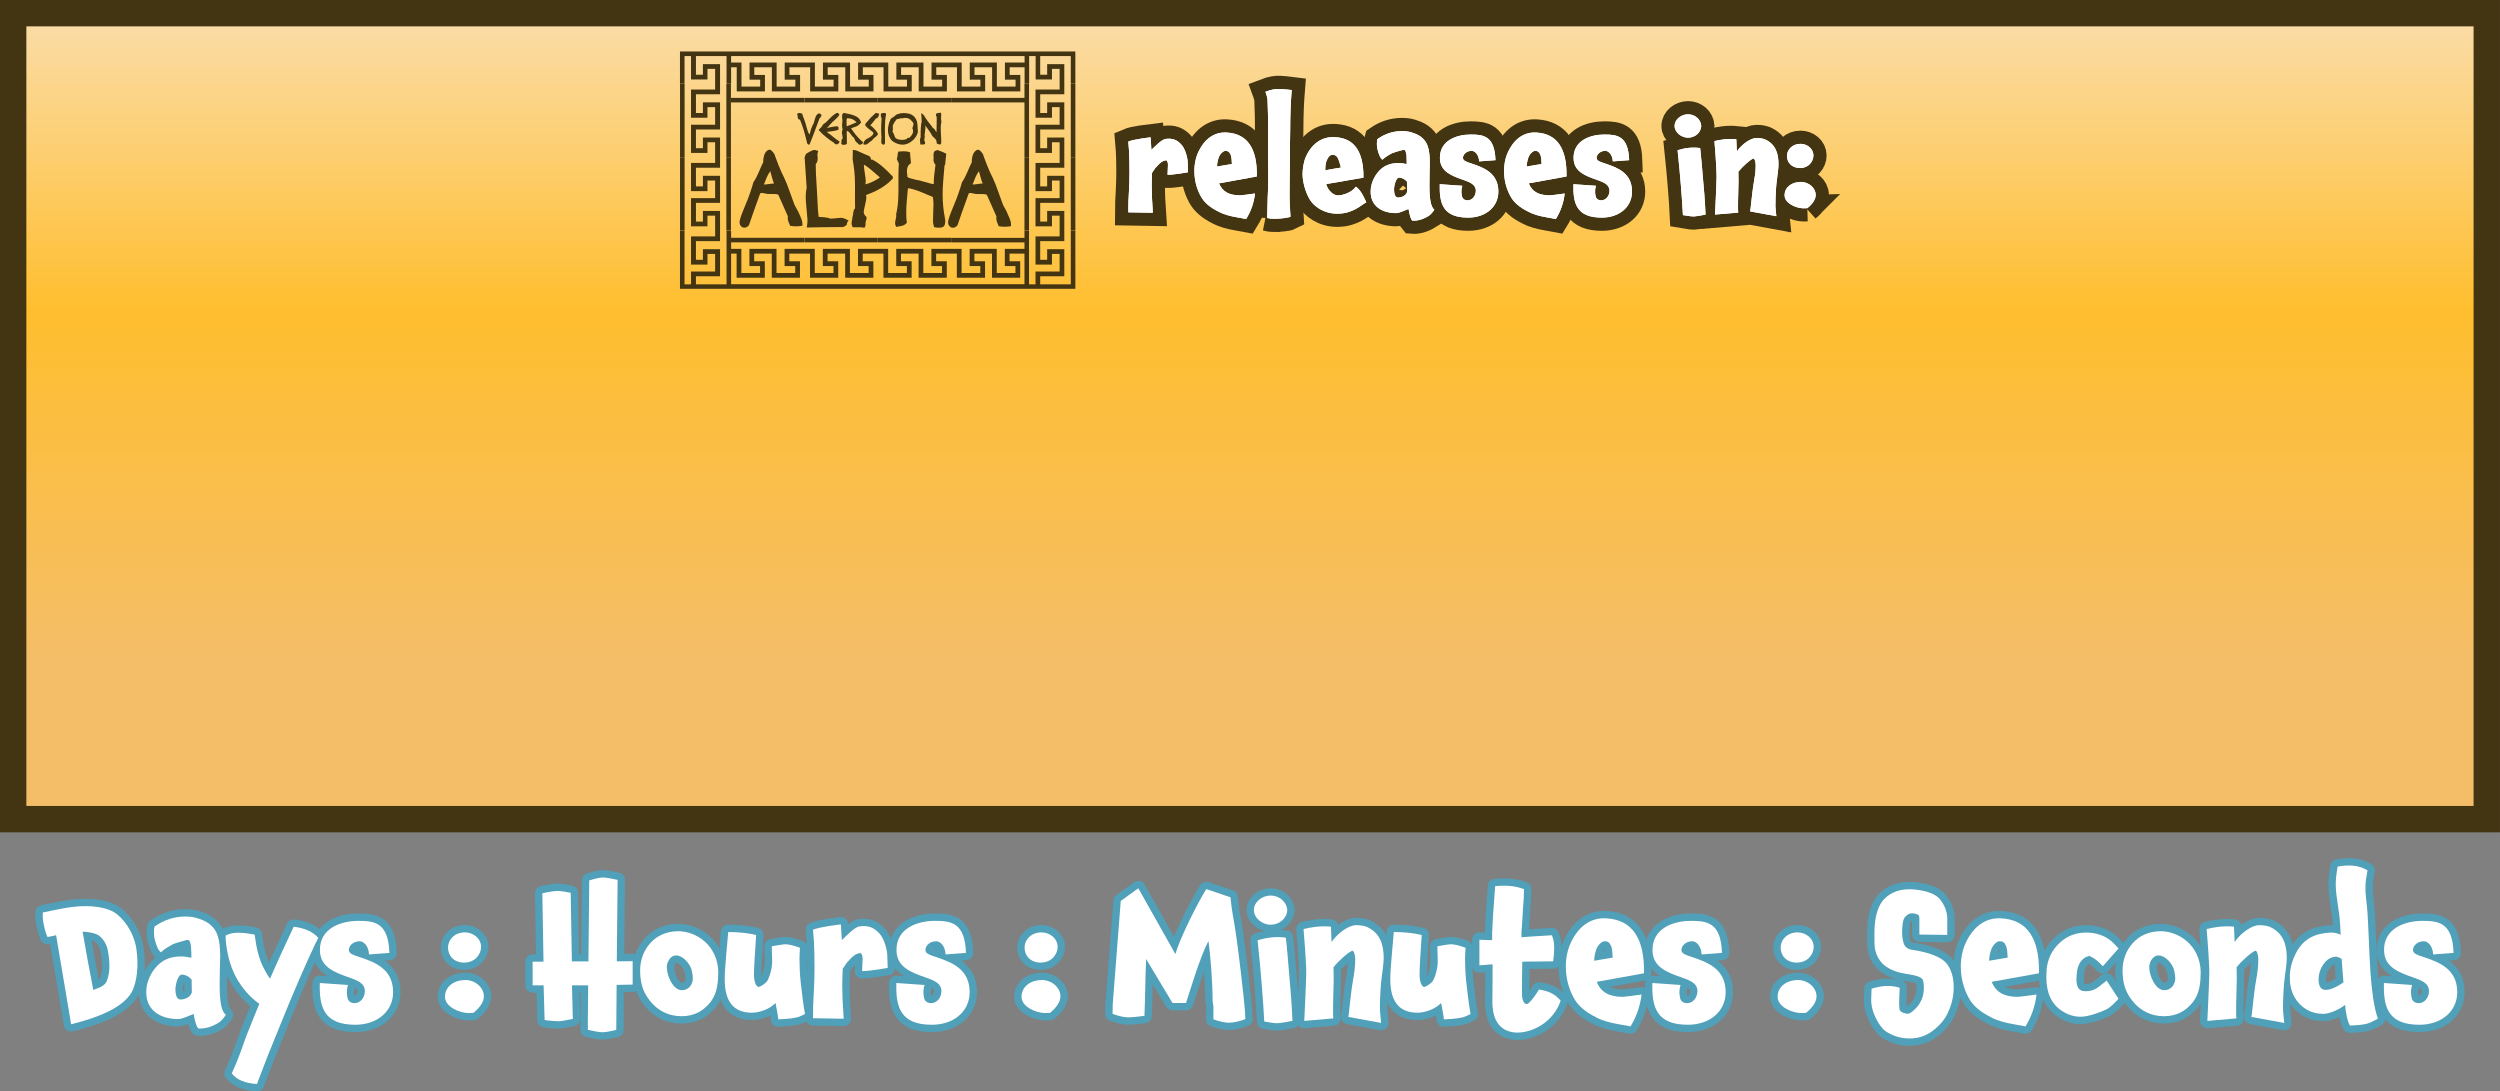 <?xml version="1.0" encoding="UTF-8"?>
<svg id="Layer_2" data-name="Layer 2" xmlns="http://www.w3.org/2000/svg" xmlns:xlink="http://www.w3.org/1999/xlink" viewBox="0 0 427.37 186.57">
  <rect x="0" y="0" width="427.37" height="186.57" fill="#808080" stroke="none"/>
  <defs>
    <style>
      .cls-1 {
        stroke-width: 4.51px;
      }

      .cls-1, .cls-2 {
        stroke: #433412;
      }

      .cls-1, .cls-3 {
        fill: none;
      }

      .cls-2 {
        fill: url(#linear-gradient);
        stroke-width: 4.51px;
      }

      .cls-3 {
        stroke: #4fa0b8;
        stroke-linecap: round;
        stroke-linejoin: round;
        stroke-width: 2.51px;
      }

      .cls-4 {
        fill: #fff;
      }

      .cls-5 {
        fill: #433412;
      }
    </style>
    <linearGradient id="linear-gradient" x1="213.69" y1="-14.25" x2="213.69" y2="123.52" gradientUnits="userSpaceOnUse">
      <stop offset="0" stop-color="#f9e7d2"/>
      <stop offset=".49" stop-color="#ffbe2e"/>
      <stop offset=".93" stop-color="#f4be69"/>
    </linearGradient>
  </defs>
  <g id="Layer_1-2" data-name="Layer 1">
    <rect class="cls-2" x="2.25" y="2.25" width="422.86" height="137.78"/>
    <g>
      <g>
        <g>
          <path class="cls-1" d="M203.08,29.45s-2.37.43-3.49.43l.07-1.69c0-.39-.11-.84-.41-.78-.57.14-.84.3-1.76,1.32l-.55.82c-.02.89-.09,1.9-.04,2.92.02,1.07,0,1.23.18,3.9l-4.2-.07.02-1.83c.14-2.65.23-4.02.16-7.14-.02-1.23-.07-1.83-.18-3.13.89-.39,3.81-.73,3.81-.73.05.98.14,2.15.14,2.15.5-.46,1.71-1.78,2.42-1.87,1.19-.16,1.96.16,2.67.94.66.66,1.14,2.28,1.12,3.26l.05,1.48Z"/>
          <path class="cls-1" d="M211.96,33.4c.25,0,1.23-.14,2.58-.32-.18,1.58-.68,3.01-1.51,4.36l-1.62-.3c-1.1-.18-2.21-.48-3.08-.94h.02c-1.51-.73-2.51-1.6-3.08-2.65-.78-1.42-1.1-2.9-1.1-4.41,0-.89.18-1.92.5-2.74,1.05-2.53,2.81-3.9,5.09-3.74h-.02c3.49.21,5.21,2.72,5.11,7.51l-6.46,1.17c.57,1.44,1.74,2.05,3.56,2.05ZM210.59,28.03c-.05-.66-.02-1.07-.21-1.58-.21-.5-.48-.66-.87-.66-.32-.02-.91.41-1.19,1.17-.18.55-.27,1.07-.27,1.51.82-.16,1.67-.27,2.53-.43Z"/>
          <path class="cls-1" d="M216.62,37.26s.07-2.35.09-3.54c.16-2.42.07-4.47.07-7.21,0-3.01.05-6.14-.09-9.08.05-.57-.21-1.3-.37-1.74,1.03-.39,1.76-.52,2.49-.48.23,0,1.71.14,2.01.18-.34,4.22-.21,5.98-.3,9.15-.02,1.3-.02,5.75-.07,8.49-.02,1.6.11,3.22.16,4.02-.43.23-3.04.53-4,.21Z"/>
          <path class="cls-1" d="M228.74,33.4c.68,0,2.24-.39,3.04-1.48.96.55,1.78,2.67,1.78,2.67-.96.5-2.26,1.94-4.98,1.94-2.4,0-4.04-1.37-4.66-2.4-.78-1.28-1.25-3.08-1.25-4.38,0-.87.21-2.15.55-2.92,1.03-2.3,2.81-3.54,5.04-3.38,3.36.18,4.86,2.62,4.82,6.92l-6.37,1.1c.3,1.14,1.26,1.94,2.03,1.94ZM229.22,28.65c-.16-.73-.39-1.37-.48-1.55-.18-.39-.43-.59-.87-.64-.25-.02-.66.07-1,.82-.3.59-.3,1.28-.32,1.83.8-.14,1.85-.34,2.67-.46Z"/>
          <path class="cls-1" d="M244.26,36.89c-1.1.68-2.03.89-2.85.82-.41-.46-.62-1.99-.62-1.99-.5.18-1.55.71-2.12.71-2.35,0-4.36-1.14-4.36-3.65,0-.43.05-.84.16-1.25.27-1,.87-2.01,1.71-2.72.78-.64,1.76-.94,2.9-.94.43,0,1,.09,1.39.18v-.59l-.04-.98c-.16-.98-.34-.91-.8-.8-.21.04-1.46.41-1.69.52-.46.27-1.05.55-1.62,1.1-.43-.3-.64-1-.84-1.76-.14-.48-.14-1.42-.02-1.76,1.3-.91,2.69-1.37,4.22-1.37.73,0,1.37.11,1.89.32,1.28.39,2.19,1.21,2.53,2.37.23.68.32,1.62.32,2.76,0,.55-.04,1.25-.04,1.89-.02,1-.02,1.46-.02,1.99,0,2.31.23,3.63.84,4.11,0,0-.48.75-.94,1.03ZM239.15,30.36c-.48,0-.84,1.35-.84,1.99,0,.98.27,1.42.68,1.42.55,0,1.35-.27,1.55-.96l-.02-1.76-.18-.18c-.37-.37-.87-.5-1.19-.5Z"/>
          <path class="cls-1" d="M251.57,27.96c2.01.68,4.57,1.58,4.57,4.79,0,2.62-2.17,4.45-5.16,4.45-4.27,0-4.95-2.35-4.86-5.71l3.86.27c-.3.96-.09,1.58-.05,1.83.05.3.37.66.94.66.8,0,1.42-.75,1.42-1.64,0-1.12-1.1-1.48-2.17-1.87-1.96-.68-3.95-1.42-3.97-3.7-.05-3.04,2.88-4.04,5.25-4.04,2.19,0,4.11.21,4.25,4.38l-2.79.21c-.07-1.21-.75-1.78-1.26-1.8-.84-.02-1.55.59-1.51,1.26.07.46.59.62,1.48.91Z"/>
          <path class="cls-1" d="M264.9,33.4c.25,0,1.23-.14,2.58-.32-.18,1.58-.68,3.01-1.51,4.36l-1.62-.3c-1.1-.18-2.21-.48-3.08-.94h.02c-1.51-.73-2.51-1.6-3.08-2.65-.78-1.42-1.1-2.9-1.1-4.41,0-.89.18-1.92.5-2.74,1.05-2.53,2.81-3.9,5.09-3.74h-.02c3.49.21,5.21,2.72,5.11,7.51l-6.46,1.17c.57,1.44,1.74,2.05,3.56,2.05ZM263.53,28.03c-.04-.66-.02-1.07-.21-1.58-.21-.5-.48-.66-.87-.66-.32-.02-.91.41-1.19,1.17-.18.55-.27,1.07-.27,1.51.82-.16,1.67-.27,2.53-.43Z"/>
          <path class="cls-1" d="M274.42,27.96c2.01.68,4.57,1.58,4.57,4.79,0,2.62-2.17,4.45-5.16,4.45-4.27,0-4.95-2.35-4.86-5.71l3.86.27c-.3.96-.09,1.58-.05,1.83.05.3.37.66.94.66.8,0,1.42-.75,1.42-1.64,0-1.12-1.1-1.48-2.17-1.87-1.96-.68-3.95-1.42-3.97-3.7-.05-3.04,2.88-4.04,5.25-4.04,2.19,0,4.11.21,4.25,4.38l-2.79.21c-.07-1.21-.75-1.78-1.26-1.8-.84-.02-1.55.59-1.51,1.26.07.46.59.62,1.48.91Z"/>
          <path class="cls-1" d="M288.55,23.54c-1.07,0-2.28-.87-2.28-2.01s1.16-1.99,2.28-1.99c1.21,0,2.19.84,2.28,1.99-.07,1.19-1.1,2.01-2.28,2.01ZM289.58,37c-.27,0-.59,0-1.89-.23-.11-2.35-.46-6.89-.91-11.09,1.23-.39,2.53-.55,3.86-.37l.16,1.44-.02-.04c.07.41.18,2.1.37,4.15.09,1,.3,3.17.41,5.82,0,0-1.3.27-1.96.32Z"/>
          <path class="cls-1" d="M303.5,35c0,.23,0,.43.16,1.96l-4.47-.82c.14-.87.14-1.32.21-1.8.09-.62.21-2.05.43-3.24.16-.91.3-1.76.3-2.76,0-.59-.11-1.1-.34-1.25-.41.02-1.96,1.42-2.62,2.26.05,1.44.02,2.05,0,2.72-.02.55-.11,3.9-.02,4.27l-3.97.34s.25-5.02.27-6.51c.02-1.35-.37-6.05-.37-6.05.75-.18,2.24-.48,3.74-.32,0,0,.09,1.83.09,2.1.55-.84,1.83-2.01,2.97-2.26.48-.11,1.37,0,1.78.16,1.96.84,2.37,2.58,2.37,4.29,0,.78-.18,1.78-.27,2.65-.14.82-.25,2.83-.25,4.27Z"/>
          <path class="cls-1" d="M308.96,35.59l-.69.02c-1.25-.02-3.2-.87-3.2-2.21,0-1.46,1.3-2.3,2.79-2.3,1.32,0,2.53,1,2.53,2.24,0,.78-.59,1.58-1.44,2.26ZM307.72,28.72c-1.46,0-2.24-.96-2.24-2.05s.91-2.08,2.31-2.08c1.16,0,2.21.84,2.21,1.99,0,1.03-.84,2.15-2.28,2.15Z"/>
        </g>
        <g>
          <path class="cls-4" d="M203.08,29.45s-2.37.43-3.49.43l.07-1.69c0-.39-.11-.84-.41-.78-.57.14-.84.3-1.76,1.32l-.55.82c-.02.89-.09,1.9-.04,2.92.02,1.07,0,1.23.18,3.9l-4.2-.07.02-1.83c.14-2.65.23-4.02.16-7.14-.02-1.23-.07-1.83-.18-3.13.89-.39,3.81-.73,3.81-.73.05.98.14,2.15.14,2.15.5-.46,1.71-1.78,2.42-1.87,1.19-.16,1.96.16,2.67.94.66.66,1.14,2.28,1.12,3.26l.05,1.48Z"/>
          <path class="cls-4" d="M211.96,33.4c.25,0,1.23-.14,2.58-.32-.18,1.58-.68,3.01-1.51,4.36l-1.62-.3c-1.1-.18-2.21-.48-3.08-.94h.02c-1.51-.73-2.51-1.6-3.08-2.65-.78-1.42-1.1-2.9-1.1-4.41,0-.89.18-1.92.5-2.74,1.05-2.53,2.81-3.9,5.09-3.74h-.02c3.49.21,5.21,2.72,5.11,7.51l-6.46,1.17c.57,1.44,1.74,2.05,3.56,2.05ZM210.59,28.03c-.05-.66-.02-1.07-.21-1.58-.21-.5-.48-.66-.87-.66-.32-.02-.91.41-1.19,1.17-.18.55-.27,1.07-.27,1.51.82-.16,1.67-.27,2.53-.43Z"/>
          <path class="cls-4" d="M216.62,37.26s.07-2.35.09-3.54c.16-2.42.07-4.47.07-7.21,0-3.01.05-6.14-.09-9.08.05-.57-.21-1.3-.37-1.74,1.03-.39,1.76-.52,2.49-.48.23,0,1.71.14,2.01.18-.34,4.22-.21,5.98-.3,9.15-.02,1.3-.02,5.75-.07,8.49-.02,1.6.11,3.22.16,4.02-.43.23-3.04.53-4,.21Z"/>
          <path class="cls-4" d="M228.74,33.4c.68,0,2.24-.39,3.04-1.48.96.55,1.78,2.67,1.78,2.67-.96.5-2.26,1.94-4.98,1.94-2.4,0-4.04-1.37-4.66-2.4-.78-1.28-1.25-3.08-1.25-4.38,0-.87.21-2.15.55-2.92,1.03-2.3,2.81-3.54,5.04-3.38,3.36.18,4.86,2.62,4.82,6.92l-6.37,1.1c.3,1.14,1.26,1.94,2.03,1.94ZM229.22,28.65c-.16-.73-.39-1.37-.48-1.55-.18-.39-.43-.59-.87-.64-.25-.02-.66.07-1,.82-.3.59-.3,1.28-.32,1.83.8-.14,1.85-.34,2.67-.46Z"/>
          <path class="cls-4" d="M244.26,36.89c-1.1.68-2.03.89-2.85.82-.41-.46-.62-1.99-.62-1.99-.5.18-1.55.71-2.12.71-2.35,0-4.36-1.14-4.36-3.65,0-.43.05-.84.16-1.25.27-1,.87-2.01,1.71-2.72.78-.64,1.76-.94,2.9-.94.43,0,1,.09,1.39.18v-.59l-.04-.98c-.16-.98-.34-.91-.8-.8-.21.04-1.46.41-1.69.52-.46.27-1.05.55-1.62,1.1-.43-.3-.64-1-.84-1.76-.14-.48-.14-1.42-.02-1.76,1.3-.91,2.69-1.37,4.22-1.37.73,0,1.37.11,1.89.32,1.28.39,2.19,1.21,2.53,2.37.23.68.32,1.62.32,2.76,0,.55-.04,1.25-.04,1.89-.02,1-.02,1.46-.02,1.99,0,2.31.23,3.63.84,4.11,0,0-.48.75-.94,1.03ZM239.15,30.36c-.48,0-.84,1.35-.84,1.99,0,.98.27,1.42.68,1.42.55,0,1.35-.27,1.55-.96l-.02-1.76-.18-.18c-.37-.37-.87-.5-1.19-.5Z"/>
          <path class="cls-4" d="M251.57,27.96c2.01.68,4.57,1.58,4.57,4.79,0,2.62-2.17,4.45-5.16,4.45-4.27,0-4.95-2.35-4.86-5.71l3.86.27c-.3.96-.09,1.58-.05,1.83.05.3.37.66.94.66.8,0,1.42-.75,1.42-1.64,0-1.12-1.1-1.48-2.17-1.87-1.96-.68-3.95-1.42-3.97-3.7-.05-3.04,2.88-4.04,5.25-4.04,2.19,0,4.11.21,4.25,4.38l-2.79.21c-.07-1.21-.75-1.78-1.26-1.8-.84-.02-1.55.59-1.51,1.26.07.46.59.62,1.48.91Z"/>
          <path class="cls-4" d="M264.9,33.4c.25,0,1.23-.14,2.58-.32-.18,1.58-.68,3.01-1.51,4.36l-1.62-.3c-1.1-.18-2.21-.48-3.08-.94h.02c-1.51-.73-2.51-1.6-3.08-2.65-.78-1.42-1.1-2.9-1.1-4.41,0-.89.18-1.92.5-2.74,1.05-2.53,2.81-3.9,5.09-3.74h-.02c3.49.21,5.21,2.72,5.11,7.51l-6.46,1.17c.57,1.44,1.74,2.05,3.56,2.05ZM263.53,28.03c-.04-.66-.02-1.07-.21-1.58-.21-.5-.48-.66-.87-.66-.32-.02-.91.41-1.19,1.17-.18.55-.27,1.07-.27,1.51.82-.16,1.67-.27,2.53-.43Z"/>
          <path class="cls-4" d="M274.42,27.96c2.01.68,4.57,1.58,4.57,4.79,0,2.62-2.17,4.45-5.16,4.45-4.27,0-4.95-2.35-4.86-5.71l3.86.27c-.3.96-.09,1.58-.05,1.83.05.3.37.66.94.66.8,0,1.42-.75,1.42-1.64,0-1.12-1.1-1.48-2.17-1.87-1.96-.68-3.95-1.42-3.97-3.7-.05-3.04,2.88-4.04,5.25-4.04,2.19,0,4.11.21,4.25,4.38l-2.79.21c-.07-1.21-.75-1.78-1.26-1.8-.84-.02-1.55.59-1.51,1.26.07.46.59.62,1.48.91Z"/>
          <path class="cls-4" d="M288.55,23.54c-1.07,0-2.28-.87-2.28-2.01s1.16-1.99,2.28-1.99c1.21,0,2.19.84,2.28,1.99-.07,1.19-1.1,2.01-2.28,2.01ZM289.58,37c-.27,0-.59,0-1.89-.23-.11-2.35-.46-6.89-.91-11.09,1.23-.39,2.53-.55,3.86-.37l.16,1.44-.02-.04c.07.41.18,2.1.37,4.15.09,1,.3,3.17.41,5.82,0,0-1.3.27-1.96.32Z"/>
          <path class="cls-4" d="M303.5,35c0,.23,0,.43.16,1.96l-4.47-.82c.14-.87.14-1.32.21-1.8.09-.62.21-2.05.43-3.24.16-.91.3-1.76.3-2.76,0-.59-.11-1.1-.34-1.25-.41.02-1.96,1.42-2.62,2.26.05,1.44.02,2.05,0,2.72-.02.55-.11,3.9-.02,4.27l-3.97.34s.25-5.02.27-6.51c.02-1.35-.37-6.05-.37-6.05.75-.18,2.24-.48,3.74-.32,0,0,.09,1.83.09,2.1.55-.84,1.83-2.01,2.97-2.26.48-.11,1.37,0,1.78.16,1.96.84,2.37,2.58,2.37,4.29,0,.78-.18,1.78-.27,2.65-.14.82-.25,2.83-.25,4.27Z"/>
          <path class="cls-4" d="M308.96,35.59l-.69.02c-1.25-.02-3.2-.87-3.2-2.21,0-1.46,1.3-2.3,2.79-2.3,1.32,0,2.53,1,2.53,2.24,0,.78-.59,1.58-1.44,2.26ZM307.72,28.72c-1.46,0-2.24-.96-2.24-2.05s.91-2.08,2.31-2.08c1.16,0,2.21.84,2.21,1.99,0,1.03-.84,2.15-2.28,2.15Z"/>
        </g>
        <g>
          <path class="cls-4" d="M203.08,29.45s-2.37.43-3.49.43l.07-1.69c0-.39-.11-.84-.41-.78-.57.14-.84.3-1.76,1.32l-.55.82c-.02.89-.09,1.9-.04,2.92.02,1.07,0,1.23.18,3.9l-4.2-.07.02-1.83c.14-2.65.23-4.02.16-7.14-.02-1.23-.07-1.83-.18-3.13.89-.39,3.81-.73,3.81-.73.05.98.14,2.15.14,2.15.5-.46,1.71-1.78,2.42-1.87,1.19-.16,1.96.16,2.67.94.66.66,1.14,2.28,1.12,3.26l.05,1.48Z"/>
          <path class="cls-4" d="M211.96,33.4c.25,0,1.23-.14,2.58-.32-.18,1.58-.68,3.01-1.51,4.36l-1.62-.3c-1.1-.18-2.21-.48-3.08-.94h.02c-1.51-.73-2.51-1.6-3.08-2.65-.78-1.42-1.1-2.9-1.1-4.41,0-.89.18-1.92.5-2.74,1.05-2.53,2.81-3.9,5.09-3.74h-.02c3.49.21,5.21,2.72,5.11,7.51l-6.46,1.17c.57,1.44,1.74,2.05,3.56,2.05ZM210.59,28.03c-.05-.66-.02-1.07-.21-1.58-.21-.5-.48-.66-.87-.66-.32-.02-.91.41-1.19,1.17-.18.55-.27,1.07-.27,1.51.82-.16,1.67-.27,2.53-.43Z"/>
          <path class="cls-4" d="M216.62,37.26s.07-2.35.09-3.54c.16-2.42.07-4.47.07-7.21,0-3.01.05-6.14-.09-9.08.05-.57-.21-1.3-.37-1.74,1.03-.39,1.76-.52,2.49-.48.23,0,1.71.14,2.01.18-.34,4.22-.21,5.98-.3,9.15-.02,1.3-.02,5.75-.07,8.49-.02,1.6.11,3.22.16,4.02-.43.23-3.04.53-4,.21Z"/>
          <path class="cls-4" d="M228.74,33.4c.68,0,2.24-.39,3.04-1.48.96.55,1.78,2.67,1.78,2.67-.96.5-2.26,1.94-4.98,1.94-2.4,0-4.04-1.37-4.66-2.4-.78-1.28-1.25-3.08-1.25-4.38,0-.87.21-2.15.55-2.92,1.03-2.3,2.81-3.54,5.04-3.38,3.36.18,4.86,2.62,4.82,6.92l-6.37,1.1c.3,1.14,1.26,1.94,2.03,1.94ZM229.22,28.65c-.16-.73-.39-1.37-.48-1.55-.18-.39-.43-.59-.87-.64-.25-.02-.66.07-1,.82-.3.59-.3,1.28-.32,1.83.8-.14,1.85-.34,2.67-.46Z"/>
          <path class="cls-4" d="M244.26,36.89c-1.1.68-2.03.89-2.85.82-.41-.46-.62-1.99-.62-1.99-.5.18-1.55.71-2.12.71-2.35,0-4.36-1.14-4.36-3.65,0-.43.05-.84.16-1.25.27-1,.87-2.01,1.71-2.72.78-.64,1.76-.94,2.9-.94.43,0,1,.09,1.39.18v-.59l-.04-.98c-.16-.98-.34-.91-.8-.8-.21.04-1.46.41-1.69.52-.46.27-1.05.55-1.62,1.1-.43-.3-.64-1-.84-1.76-.14-.48-.14-1.42-.02-1.76,1.3-.91,2.69-1.37,4.22-1.37.73,0,1.37.11,1.89.32,1.28.39,2.19,1.21,2.53,2.37.23.68.32,1.62.32,2.76,0,.55-.04,1.25-.04,1.89-.02,1-.02,1.46-.02,1.99,0,2.31.23,3.63.84,4.11,0,0-.48.75-.94,1.03ZM239.15,30.36c-.48,0-.84,1.35-.84,1.99,0,.98.27,1.42.68,1.42.55,0,1.35-.27,1.55-.96l-.02-1.76-.18-.18c-.37-.37-.87-.5-1.19-.5Z"/>
          <path class="cls-4" d="M251.57,27.96c2.01.68,4.57,1.58,4.57,4.79,0,2.62-2.17,4.45-5.16,4.45-4.27,0-4.95-2.35-4.86-5.71l3.86.27c-.3.96-.09,1.58-.05,1.83.05.3.37.66.94.66.8,0,1.42-.75,1.42-1.64,0-1.12-1.1-1.48-2.17-1.87-1.96-.68-3.95-1.42-3.97-3.7-.05-3.04,2.88-4.04,5.25-4.04,2.19,0,4.11.21,4.25,4.38l-2.79.21c-.07-1.21-.75-1.78-1.26-1.8-.84-.02-1.55.59-1.51,1.26.07.46.59.62,1.48.91Z"/>
          <path class="cls-4" d="M264.9,33.4c.25,0,1.23-.14,2.58-.32-.18,1.58-.68,3.01-1.51,4.36l-1.62-.3c-1.1-.18-2.21-.48-3.08-.94h.02c-1.51-.73-2.51-1.6-3.08-2.65-.78-1.42-1.1-2.9-1.1-4.41,0-.89.18-1.92.5-2.74,1.05-2.53,2.81-3.9,5.09-3.74h-.02c3.49.21,5.21,2.72,5.11,7.51l-6.46,1.17c.57,1.44,1.74,2.05,3.56,2.05ZM263.53,28.03c-.04-.66-.02-1.07-.21-1.58-.21-.5-.48-.66-.87-.66-.32-.02-.91.41-1.19,1.17-.18.55-.27,1.07-.27,1.51.82-.16,1.67-.27,2.53-.43Z"/>
          <path class="cls-4" d="M274.42,27.96c2.01.68,4.57,1.58,4.57,4.79,0,2.62-2.17,4.45-5.16,4.45-4.27,0-4.95-2.35-4.86-5.71l3.86.27c-.3.96-.09,1.58-.05,1.83.05.3.37.66.94.66.8,0,1.42-.75,1.42-1.64,0-1.12-1.1-1.48-2.17-1.87-1.96-.68-3.95-1.42-3.97-3.7-.05-3.04,2.88-4.04,5.25-4.04,2.19,0,4.11.21,4.25,4.38l-2.79.21c-.07-1.21-.75-1.78-1.26-1.8-.84-.02-1.55.59-1.51,1.26.07.46.59.62,1.48.91Z"/>
          <path class="cls-4" d="M288.55,23.54c-1.07,0-2.28-.87-2.28-2.01s1.16-1.99,2.28-1.99c1.21,0,2.19.84,2.28,1.99-.07,1.19-1.1,2.01-2.28,2.01ZM289.58,37c-.27,0-.59,0-1.89-.23-.11-2.35-.46-6.89-.91-11.09,1.23-.39,2.53-.55,3.86-.37l.16,1.44-.02-.04c.07.41.18,2.1.37,4.15.09,1,.3,3.17.41,5.82,0,0-1.3.27-1.96.32Z"/>
          <path class="cls-4" d="M303.5,35c0,.23,0,.43.16,1.96l-4.47-.82c.14-.87.14-1.32.21-1.8.09-.62.21-2.05.43-3.24.16-.91.3-1.76.3-2.76,0-.59-.11-1.1-.34-1.25-.41.02-1.96,1.42-2.62,2.26.05,1.44.02,2.05,0,2.72-.02.55-.11,3.9-.02,4.27l-3.97.34s.25-5.02.27-6.51c.02-1.35-.37-6.05-.37-6.05.75-.18,2.24-.48,3.74-.32,0,0,.09,1.83.09,2.1.55-.84,1.83-2.01,2.97-2.26.48-.11,1.37,0,1.78.16,1.96.84,2.37,2.58,2.37,4.29,0,.78-.18,1.78-.27,2.65-.14.82-.25,2.83-.25,4.27Z"/>
          <path class="cls-4" d="M308.96,35.59l-.69.02c-1.25-.02-3.2-.87-3.2-2.21,0-1.46,1.3-2.3,2.79-2.3,1.32,0,2.53,1,2.53,2.24,0,.78-.59,1.58-1.44,2.26ZM307.72,28.72c-1.46,0-2.24-.96-2.24-2.05s.91-2.08,2.31-2.08c1.16,0,2.21.84,2.21,1.99,0,1.03-.84,2.15-2.28,2.15Z"/>
        </g>
      </g>
      <g>
        <path class="cls-5" d="M134.66,37.25c0,.14.02.3.07.47.04.17.11.34.2.52v-.02l.13.38c.19.03.37.06.54.07.17.01.33.02.49.02.12,0,.27,0,.46-.02.18-.01.39-.04.62-.08v-.36c0-.25-.07-.57-.22-.94-.15-.37-.31-.73-.48-1.07-.17-.34-.33-.64-.48-.89-.15-.25-.22-.4-.22-.43-.02-.09-.05-.17-.08-.24-.03-.07-.06-.14-.08-.21-.23-.64-.43-1.19-.6-1.66-.17-.47-.32-.89-.47-1.27-.15-.38-.3-.73-.45-1.06-.15-.33-.32-.67-.5-1.03-.17-.38-.35-.81-.55-1.31-.2-.5-.39-1.01-.58-1.54v-.03c0-.06-.03-.13-.1-.24-.07-.1-.14-.21-.23-.32-.09-.11-.18-.2-.28-.28-.1-.08-.18-.12-.25-.12s-.13,0-.2.02c-.07.01-.13.04-.2.1h.02c-.18.11-.31.25-.41.43-.1.18-.17.36-.22.55-.05.19-.08.37-.1.54-.02.17-.02.31-.02.41,0,.02.01.03.03.03-.1.19-.22.44-.35.74-.13.31-.27.63-.42.97-.15.34-.3.66-.46.98-.16.31-.32.57-.47.77-.14.53-.33,1.13-.56,1.8-.23.67-.52,1.43-.88,2.28-.11.26-.22.53-.33.8-.11.27-.21.53-.3.78-.09.25-.16.48-.22.7-.06.22-.08.39-.08.52,0,.32.13.58.38.78.14.09.28.13.41.13.32,0,.59-.14.81-.43.2-.6.46-1.35.79-2.28.33-.92.7-1.97,1.13-3.15.08-.06.18-.08.3-.08s.29.03.51.09c.22.06.46.09.71.09.04,0,.1,0,.18,0,.08,0,.16,0,.25,0s.18,0,.26,0c.09,0,.17,0,.23,0,.12,0,.23.01.34.03.1.02.21.05.31.08.2.43.44.96.71,1.59.28.63.59,1.34.94,2.12-.01.07-.02.13-.02.18v.15ZM131.94,31.4c-.16.02-.32.04-.49.06-.17.02-.32.04-.47.06-.15.02-.26.02-.34.02h-.05c.15-.42.32-.84.5-1.25.18-.41.38-.75.59-1.02.03.12.07.27.12.44.05.17.1.37.16.59.06.21.11.4.17.58.06.18.12.34.19.48-.1.01-.23.02-.39.04Z"/>
        <path class="cls-5" d="M137.92,38.89c1.02-.02,1.97-.04,2.87-.05.9-.01,1.66-.02,2.29-.02h1.06l.6-.35s0-.06.02-.16c.01-.09.04-.2.09-.32.05-.12.13-.21.24-.26-.08-.04-.17-.1-.28-.16-.11-.06-.22-.12-.34-.17-.12-.05-.23-.09-.35-.12-.12-.03-.21-.05-.29-.05-.07,0-.18,0-.33.02-.15.02-.32.03-.5.05s-.36.03-.54.05c-.18.02-.33.02-.45.02h-.1c-.24-.12-.59-.2-1.04-.23l-.93-.07c-.06-.46-.09-.88-.12-1.26-.02-.38-.04-.77-.06-1.18s-.04-.87-.07-1.38c-.03-.51-.06-1.13-.11-1.85-.04-.68-.08-1.29-.1-1.8-.02-.52-.03-.97-.03-1.36v-.2c.22-.22.33-.52.33-.89v-.12c0-.07,0-.17-.02-.31-.02-.14-.02-.25-.02-.32s.01-.17.04-.26c.03-.1.06-.21.11-.33-.15-.06-.29-.1-.4-.13-.11-.03-.2-.05-.26-.05-.1,0-.22.03-.37.09-.15.06-.3.13-.44.21-.14.08-.28.15-.4.23-.12.08-.2.13-.23.15-.07.15-.12.28-.17.37-.04.09-.07.17-.07.22l.35,5.23c-.06.24-.1.5-.12.76-.03.26-.04.56-.04.88,0,.14,0,.33.02.55.02.23.04.47.06.74.02.26.05.54.07.83.03.29.05.55.07.79.02.24.04.46.06.65.02.19.02.31.02.38,0,.15-.01.33-.03.53-.02.2-.06.41-.1.65Z"/>
        <path class="cls-5" d="M152.63,30.43v-.22c-.6-.66-1.19-1.24-1.78-1.74-.59-.5-1.18-.9-1.78-1.21-.04.01-.08.02-.11.03-.03.01-.05.02-.07.03v-.02c0-.19-.04-.33-.11-.43-.07-.1-.18-.18-.31-.25-.14-.07-.31-.13-.5-.2-.2-.07-.42-.17-.68-.3-.25-.12-.5-.23-.75-.34-.25-.1-.5-.16-.75-.16l-.03,1.61c.11.62.2,1.28.28,1.98.08.7.12,1.44.12,2.23v3.16c0,.34,0,.68.02,1.01-.11.1-.19.21-.23.34-.04.13-.07.26-.09.41-.02.14-.03.28-.05.41-.02.13-.05.25-.09.35v.1c0,.12-.02.26-.07.43-.05.17-.07.35-.07.55,0,.1.01.2.04.31.03.1.09.22.17.34.06,0,.14,0,.26,0,.12,0,.24,0,.37,0s.26,0,.39,0c.13,0,.23,0,.31,0,.13,0,.26.02.4.05l-.02-.02c.07.03.16.05.28.05.08-.13.12-.22.14-.27.02-.05.03-.09.04-.12v-.43c0-.1.03-.23.09-.39.06-.16.09-.31.09-.46,0-.1-.02-.18-.07-.23-.05-.06-.1-.12-.17-.18-.06-.07-.12-.15-.17-.25-.05-.1-.07-.24-.07-.41,0-.1.02-.25.07-.46.04-.21.09-.44.15-.68.06-.24.1-.48.15-.7.04-.23.07-.4.07-.52,0-.18-.02-.34-.05-.5,1.05-.36,1.95-.79,2.71-1.27.76-.48,1.4-1.01,1.9-1.6ZM147.95,31.53c.03-.2.05-.4.05-.6,0-.12-.02-.3-.05-.55-.03-.24-.07-.5-.11-.76-.04-.26-.07-.52-.11-.76-.03-.24-.05-.42-.05-.55v-.12l.13.02c.19.12.37.25.54.37.17.13.36.27.55.44s.42.35.66.56c.24.21.53.46.86.76-.78.55-1.61.94-2.48,1.18Z"/>
        <path class="cls-5" d="M161.56,28.25l.2-1.97c-.33-.2-.83-.41-1.49-.63-.29.06-.47.15-.56.27-.09.13-.13.31-.13.55v.28c.01.08.02.14.02.18v.13s0,.07,0,.11c0,.04-.02.11-.04.21l.05.15c0,.13.04.26.13.38.09.12.15.21.18.26-.04.41-.11.89-.18,1.44-.08.55-.12,1.18-.12,1.87-.17-.01-.38-.06-.65-.13-.27-.08-.55-.16-.84-.24s-.57-.16-.84-.23c-.28-.07-.51-.12-.71-.14-.11-.04-.25-.09-.41-.12-.17-.04-.33-.08-.49-.12-.16-.04-.3-.09-.41-.14-.11-.06-.17-.13-.17-.23v-.13c-.02-.17-.04-.31-.05-.45-.01-.13-.02-.24-.02-.33,0-.61.23-1.04.68-1.31,0-.34-.02-.63-.06-.85-.04-.23-.06-.42-.06-.57,0-.02,0-.05,0-.08,0-.03,0-.07,0-.1v-.25c-.18-.08-.35-.13-.53-.16-.18-.03-.36-.04-.55-.04-.25,0-.56.02-.93.05-.09.2-.14.41-.14.62,0,.22-.05.43-.14.65l.36.79c-.02.29-.04.6-.05.94-.01.34-.02.7-.02,1.08,0,.13,0,.32,0,.56,0,.24,0,.5,0,.76s0,.52,0,.75c0,.24,0,.42,0,.54,0,1.63-.13,2.98-.4,4.06.02.11.03.19.03.23.01.01,0,.07-.02.18-.02.11-.05.23-.07.37-.03.14-.06.27-.08.41-.03.13-.04.22-.04.26,0,.11.02.22.05.33.03.11.08.23.13.35.03-.01.09-.02.17-.03.08-.01.14-.02.17-.03h-.02c.32-.04.6-.1.83-.17.23-.07.46-.22.68-.45-.07-.57-.1-1.16-.1-1.75,0-.31,0-.65.02-1.01s.05-.76.09-1.18l.1-1.11c.01-.14.02-.29.04-.43.02-.14.03-.29.04-.45.26.02.57.08.9.18.34.1.65.2.94.31.29.11.54.21.74.3.2.09.32.13.34.13.12.07.25.13.4.19.14.06.29.12.45.17h-.02c.11.04.21.08.3.12.09.03.16.07.22.1.07.45.1.93.1,1.42,0,.07,0,.19-.02.37-.01.18-.02.39-.02.62,0,.23-.01.48-.02.74-.01.26-.02.51-.02.75,0,.12,0,.22,0,.31,0,.08.01.17.02.25.01.08.03.18.06.28.03.11.06.24.09.41.18.04.33.07.47.08.14.01.26.02.37.02.45,0,.74-.1.88-.29.13-.19.2-.46.2-.79,0-.18-.02-.34-.05-.5-.12-.63-.22-1.28-.29-1.96-.07-.68-.11-1.39-.11-2.14,0-.65.03-1.41.1-2.28.07-.87.14-1.78.23-2.76Z"/>
        <path class="cls-5" d="M172.12,36.23c-.17-.34-.33-.64-.48-.89-.15-.25-.22-.4-.22-.43-.02-.09-.05-.17-.08-.24-.03-.07-.06-.14-.08-.21-.23-.64-.43-1.19-.6-1.66-.17-.47-.32-.89-.47-1.27-.15-.38-.3-.73-.45-1.06-.15-.33-.32-.67-.5-1.03-.17-.38-.35-.81-.55-1.31-.2-.5-.39-1.01-.58-1.54v-.03c0-.06-.03-.13-.1-.24-.07-.1-.14-.21-.23-.32-.09-.11-.18-.2-.28-.28-.1-.08-.18-.12-.25-.12s-.13,0-.2.02c-.07.01-.13.04-.2.1h.02c-.18.11-.31.25-.41.43-.1.18-.17.36-.22.55-.05.19-.08.37-.1.54-.02.17-.02.31-.02.41,0,.02.01.03.03.03-.1.19-.22.44-.35.74-.13.31-.27.63-.42.97-.15.34-.3.66-.46.98-.16.31-.32.57-.47.77-.14.53-.33,1.13-.56,1.8-.23.67-.52,1.43-.88,2.28-.11.26-.22.53-.33.8-.11.27-.21.53-.3.78-.09.25-.16.48-.22.7-.06.22-.08.39-.08.52,0,.32.13.58.38.78.14.09.28.13.41.13.32,0,.59-.14.81-.43.2-.6.46-1.35.79-2.28.33-.92.7-1.97,1.13-3.15.08-.06.18-.08.3-.08s.29.03.51.09c.22.06.46.09.71.09.04,0,.1,0,.18,0,.08,0,.16,0,.25,0s.18,0,.26,0c.09,0,.17,0,.23,0,.12,0,.23.01.34.03.1.02.21.05.31.08.2.43.44.96.71,1.59.28.63.59,1.34.94,2.12-.01.07-.02.13-.02.18v.15c0,.14.02.3.07.47.04.17.11.34.2.52v-.02l.13.38c.19.03.37.06.54.07.17.01.33.02.49.02.12,0,.27,0,.46-.02.18-.01.39-.04.62-.08v-.36c0-.25-.07-.57-.22-.94-.15-.37-.31-.73-.48-1.07ZM167.61,31.4c-.16.02-.32.04-.49.06-.17.02-.32.04-.47.06-.15.02-.26.02-.34.02h-.05c.15-.42.32-.84.5-1.25.18-.41.38-.75.59-1.02.03.12.07.27.12.44.05.17.1.37.16.59.06.21.11.4.17.58.06.18.12.34.19.48-.1.01-.23.02-.39.04Z"/>
        <path class="cls-5" d="M137.92,24.18c0,.08.02.16.03.24.02.07.06.14.11.2s.16.1.31.12c.11-.28.24-.59.38-.94.14-.35.28-.73.43-1.12.15-.39.3-.79.45-1.2.15-.41.3-.8.44-1.17v-.02s.03-.04.07-.08c.04-.05.08-.1.12-.16s.08-.12.12-.18c.04-.06.06-.12.07-.16-.12-.21-.26-.32-.43-.32h-.05c-.13.05-.23.11-.3.19s-.14.17-.19.27c-.05.1-.09.22-.13.36-.04.13-.08.28-.13.44h0c-.02.06-.04.12-.06.19s-.03.14-.06.2c-.02.07-.05.13-.07.18-.03.05-.06.1-.1.13-.03.1-.06.2-.1.28-.04.08-.08.17-.12.26-.04.09-.07.19-.11.29-.03.11-.06.24-.08.4h0c-.04.17-.1.31-.17.42-.14-.27-.24-.51-.31-.72-.07-.21-.13-.41-.18-.61-.05-.2-.11-.4-.16-.6-.06-.21-.14-.44-.24-.7-.07-.18-.14-.36-.21-.53-.07-.17-.1-.32-.1-.45-.07,0-.11,0-.13.01-.02,0-.03.01-.04.02-.05-.05-.11-.08-.18-.09-.07-.01-.13-.02-.18-.02-.14,0-.25.06-.35.18.05.1.07.2.08.31,0,.11.02.21.03.3.01.09.05.17.09.24.05.07.14.1.28.11.43,1.01.8,2.18,1.1,3.5.04.08.06.16.07.24Z"/>
        <path class="cls-5" d="M142.49,19.65c-.16.13-.32.27-.49.44l-.83.85c-.09.05-.19.11-.27.18-.09.07-.17.14-.26.22-.03.14-.12.28-.26.42l-.45.46c.4.44.82.84,1.26,1.2s.91.7,1.4,1.01c.07.14.21.22.43.26h.04c.3-.12.45-.29.46-.5-.44-.28-.79-.53-1.03-.74-.25-.21-.44-.37-.58-.47-.1-.07-.21-.14-.31-.21-.1-.07-.19-.15-.27-.22.12-.02.28-.04.47-.06.19-.02.39-.05.59-.08.2-.03.39-.07.56-.11s.3-.09.39-.15v-.28c0-.14-.06-.23-.18-.28h-.03s-.11,0-.22.01c-.1,0-.22.02-.34.04s-.25.03-.38.06-.24.05-.33.07c-.1.04-.19.06-.28.07s-.17.02-.24.02c.01,0,.03-.02.05-.05l.24-.17s.05-.11.12-.19c.07-.08.14-.15.21-.23l.15-.15c.06-.08.13-.15.19-.21.07-.06.13-.12.2-.18h0c.08-.07.17-.15.27-.24.1-.09.2-.18.29-.27.09-.09.18-.19.25-.28.07-.09.13-.18.17-.26,0-.02-.01-.04-.02-.07h.02s-.02-.02-.03-.04c-.01-.02-.03-.03-.04-.04l-.06-.06s-.06-.06-.09-.09c-.03-.03-.07-.04-.12-.04-.03,0-.08.02-.15.05h0c-.17.08-.34.19-.5.32Z"/>
        <path class="cls-5" d="M146.82,23.65c-.2-.21-.38-.41-.53-.6-.16-.19-.29-.37-.41-.54-.12-.17-.22-.32-.31-.45h0s-.02-.02-.02-.03c0-.01-.01-.03-.02-.04v-.07s.12-.06.22-.09c.1-.03.2-.07.31-.1.11-.03.21-.07.31-.11s.18-.08.24-.11c.24-.18.44-.37.6-.57-.06-.2-.15-.37-.25-.52s-.24-.29-.41-.4c-.17-.12-.39-.22-.64-.31s-.57-.18-.94-.26c-.12-.02-.24-.05-.36-.07-.12-.03-.23-.05-.33-.08-.15.05-.24.12-.28.23-.04.11-.05.22-.05.36v.25c.04.11.06.26.06.47,0,.05,0,.12-.01.19s-.01.15-.02.23c0,.08-.01.16-.02.24s0,.16,0,.23c0,.12,0,.23.02.34.02.1.04.2.08.28-.09.15-.14.32-.14.5,0,.05,0,.12.02.22.02.09.03.2.05.3.02.11.03.21.05.3.02.1.02.17.02.23-.14.09-.21.23-.21.42v.12s0,.04,0,.06v.03c0,.07-.02.15-.05.23l.17.2s.09.02.14.03c.05,0,.09,0,.15,0,.09,0,.18-.01.26-.04.08-.02.16-.06.25-.11,0-.06,0-.13,0-.2v-.23c0-.07,0-.17,0-.32,0-.14,0-.3-.01-.46,0-.16,0-.31-.01-.46,0-.14,0-.25,0-.32v-.24c.06,0,.12.03.17.05s.1.06.16.1c.05.05.11.1.17.18.06.07.13.17.21.28.16.23.3.4.42.49.05,0,.09.04.12.1.03.06.06.13.09.22.03.09.07.17.12.27s.12.18.21.25c.06.05.12.1.17.15.05.05.09.1.13.14s.08.07.12.1c.04.03.08.04.12.04.02,0,.04,0,.07-.01.03,0,.06-.02.09-.03h0s.05-.02.07-.03c.02,0,.04-.01.05-.01h.05c.06-.04.11-.08.14-.12.03-.04.05-.09.06-.14h0l.04-.1c-.26-.22-.49-.43-.69-.64ZM145.39,21.35c-.26.1-.46.17-.6.22l-.06.02s0-.07,0-.11v-.14c0-.08,0-.17-.01-.28,0-.11-.01-.22-.01-.33,0-.22.03-.39.09-.52.14.02.28.03.4.04.12,0,.24.03.36.07.12.04.25.1.39.19.14.09.3.21.48.39-.44.2-.79.35-1.04.45Z"/>
        <path class="cls-5" d="M149.25,20.88c.09-.11.18-.23.27-.34.09-.11.16-.21.22-.29h.07c.14-.04.25-.13.32-.27.08-.14.13-.32.17-.54-.05,0-.1-.02-.16-.04-.05-.02-.11-.03-.16-.04-.05-.01-.1-.03-.15-.04-.04-.01-.08-.02-.1-.03l-.78.73c-.11.11-.2.2-.27.28-.07.08-.13.16-.19.23-.06.07-.12.15-.18.22-.06.07-.14.16-.24.25-.05.05-.09.11-.12.16-.03.05-.04.11-.04.17,0,.08.04.16.11.25.07.09.16.18.26.27s.21.17.31.25c.11.08.19.14.25.19.08.06.15.11.22.17.07.05.14.1.2.15l.04.26c-.05.11-.12.2-.21.29s-.18.16-.28.23c-.1.07-.21.14-.33.2-.12.06-.23.12-.34.17-.18.13-.31.26-.4.39-.09.13-.13.27-.13.4v.12c.06.02.12.04.16.05.04,0,.08.01.11.01.14,0,.27-.04.39-.12.12-.08.25-.19.41-.32l.14-.12s.06-.05.09-.06c.03-.02.06-.03.09-.05.03-.02.06-.04.08-.06.03-.02.05-.06.07-.11s.06-.09.1-.13c.04-.04.09-.07.14-.09,0-.05.05-.09.12-.14.07-.05.15-.11.23-.17.08-.07.16-.14.23-.23.07-.09.1-.18.11-.29-.08-.14-.17-.27-.27-.4-.1-.13-.21-.26-.32-.38-.11-.12-.23-.24-.35-.35-.12-.11-.24-.21-.36-.29.05-.05.11-.12.19-.21.08-.09.17-.2.26-.31Z"/>
        <path class="cls-5" d="M151.47,19.58s0-.03,0-.05c0-.14-.09-.22-.28-.23-.03.02-.07.03-.12.03-.02,0-.05,0-.1,0s-.08,0-.1,0c-.11,0-.19.03-.23.08-.05.05-.07.14-.07.27,0,.22.05.39.14.53-.05.68-.08,1.28-.08,1.82,0,.22,0,.43.01.64,0,.21.02.41.04.62l-.03,1.15c.06.1.12.17.18.22s.13.07.19.07c.06,0,.1-.01.14-.04.03-.03.06-.06.08-.1.02-.04.03-.08.04-.13,0-.05.01-.09.01-.13,0-.02,0-.04,0-.05,0-.01,0-.02,0-.03v-.27c0-.15,0-.33,0-.54,0-.21,0-.42-.01-.63,0-.21,0-.4-.01-.57,0-.17,0-.29,0-.37,0-.88.06-1.62.18-2.22,0-.02.01-.03.02-.05Z"/>
        <path class="cls-5" d="M154.78,24.67c.25-.05.49-.15.72-.28.23-.14.44-.3.64-.49.19-.19.36-.41.49-.64.14-.23.24-.48.29-.73,0-.02-.01-.12-.03-.29s-.03-.42-.04-.76c-.02-.41-.09-.75-.22-1.03-.13-.27-.3-.49-.51-.66-.21-.17-.46-.29-.74-.36-.28-.07-.59-.1-.92-.1-.23,0-.46.03-.68.08s-.44.13-.64.23c-.03.07-.09.13-.18.2-.09.07-.19.13-.28.19s-.19.12-.28.18-.14.11-.16.17c-.14.32-.26.63-.33.93-.08.31-.12.61-.12.91,0,.73.23,1.34.7,1.85.61.44,1.21.66,1.8.66.18,0,.34-.02.48-.05ZM153.89,23.88c-.11,0-.22-.03-.33-.05-.11-.03-.21-.07-.3-.12-.09-.05-.17-.12-.23-.2h0s-.05-.1-.08-.19c-.03-.09-.07-.18-.11-.29-.04-.1-.08-.21-.13-.3-.05-.1-.1-.18-.15-.24.05-.12.08-.27.08-.43,0-.04,0-.1-.01-.19,0-.08-.01-.17-.01-.27v-.13c.08-.19.17-.38.28-.56s.23-.35.37-.52c.05,0,.11-.02.19-.03.08-.02.16-.04.24-.06.08-.02.16-.04.24-.06.07-.02.13-.03.17-.03.05,0,.1,0,.17.03.14-.06.29-.09.46-.09.13,0,.24.01.36.04.11.02.22.06.31.12.1.05.2.13.3.22.1.09.2.21.31.34.05.07.09.13.11.19.02.05.04.1.04.15,0,.03,0,.06-.01.08s-.02.05-.03.07v.03c-.02.08-.04.16-.07.26s-.07.19-.1.28c.09.16.14.33.14.49,0,.18-.05.36-.16.55-.11.19-.26.38-.47.57-.02.02-.06.03-.11.03-.02,0-.03,0-.05,0h-.06c-.14,0-.21.06-.22.18-.11.05-.24.09-.37.12-.13.03-.28.04-.44.04-.09,0-.2,0-.31-.01Z"/>
        <path class="cls-5" d="M157.49,21.05c-.04.33-.06.62-.08.87-.02.25-.03.45-.03.62v.95c-.05.08-.08.16-.09.25-.02.09-.02.19-.02.29,0,.12.02.34.06.66.07,0,.13.02.19.02.06,0,.11,0,.17,0,.17,0,.31-.03.44-.09v-.28s0-.07-.02-.1c-.01-.03-.03-.05-.04-.08-.02-.03-.03-.06-.04-.09-.01-.03-.02-.07-.02-.11,0-.05,0-.11.01-.17,0-.07.02-.13.03-.2.01-.07.02-.13.03-.19s.02-.12.02-.16c-.03-.03-.05-.06-.05-.11,0-.05,0-.09.01-.15,0-.05.02-.1.03-.16.01-.05.02-.1.02-.13,0-.1.01-.22.04-.35.03-.13.04-.26.04-.39v-.12s0-.02,0-.03,0-.02,0-.03v-.07s0-.09-.02-.13c-.01-.04-.02-.08-.03-.14.09.12.21.27.33.43s.25.34.37.51c.12.17.23.34.33.5.1.16.17.29.21.39.16.14.29.26.38.36.1.09.17.17.22.25.05.07.09.14.1.2.02.06.02.14.02.22,0,.14.05.25.15.31.1.06.23.09.4.09h.07c.05,0,.09-.02.12-.05.02-.04.04-.08.05-.13s.01-.11.01-.17c0-.06,0-.11,0-.15,0-.15,0-.33-.01-.52,0-.19-.02-.39-.03-.59-.01-.2-.02-.4-.03-.6,0-.2-.01-.39-.01-.56,0-.23,0-.45.03-.64.02-.19.05-.36.09-.51-.05-.14-.07-.3-.07-.5,0-.03,0-.07,0-.12,0-.05,0-.12.01-.19,0-.07,0-.14.01-.22,0-.08,0-.16,0-.23v-.12l-.13-.14c-.09.04-.19.06-.28.06-.09,0-.17.02-.24.03-.07.02-.13.05-.17.1-.05.05-.07.13-.07.25,0,.13.04.22.13.29l-.03,2.6-.16-.15c-.03-.12-.09-.23-.18-.33-.09-.1-.19-.18-.3-.23-.06-.11-.13-.23-.23-.35-.09-.12-.19-.25-.3-.38s-.22-.27-.34-.42c-.12-.15-.23-.31-.32-.47h0c-.09-.17-.19-.33-.3-.49-.11-.16-.27-.3-.48-.42,0,.11,0,.22.01.32,0,.1.01.2.02.29,0,.1.01.2.02.29,0,.1.01.21.01.32,0,.07,0,.14,0,.22,0,.08-.01.16-.02.24Z"/>
        <rect class="cls-5" x="150.05" y="40.65" width="12.53" height=".78"/>
        <rect class="cls-5" x="137.51" y="40.65" width="12.53" height=".78"/>
        <rect class="cls-5" x="124.96" y="40.65" width="12.53" height=".78"/>
        <rect class="cls-5" x="150.05" y="16.73" width="12.53" height=".78"/>
        <rect class="cls-5" x="137.51" y="16.73" width="12.53" height=".78"/>
        <rect class="cls-5" x="124.96" y="16.73" width="12.53" height=".78"/>
        <rect class="cls-5" x="124.17" y="26.88" width=".78" height="12.53"/>
        <rect class="cls-5" x="116.25" y="26.88" width=".78" height="12.53"/>
        <rect class="cls-5" x="124.17" y="14.34" width=".78" height="12.53"/>
        <rect class="cls-5" x="116.25" y="14.34" width=".78" height="12.53"/>
        <rect class="cls-5" x="183.05" y="26.88" width=".78" height="12.53"/>
        <rect class="cls-5" x="175.13" y="26.88" width=".78" height="12.53"/>
        <rect class="cls-5" x="183.05" y="14.34" width=".78" height="12.53"/>
        <polygon class="cls-5" points="175.13 16.73 162.6 16.73 162.6 17.51 175.13 17.51 175.13 26.87 175.91 26.87 175.91 14.34 175.13 14.34 175.13 16.73"/>
        <path class="cls-5" d="M183.37,8.8h-67.13v5.52h.78v-4.74h1.11v4.01h2.81v-1.82h1.31v3.54h-4.12v4.82h2.81v-1.82h1.31v3.01h-4.12v4.82h2.81v-1.82h1.31v3.54h-4.12v4.82h2.81v-1.82h1.31v3.01h-4.12v4.82h2.81v-1.82h1.31v3.54h-4.12v4.82h2.81v-1.82h1.31v3.01h-4.12v2.19h-1.11v-9.17h-.78v9.93h67.59v-9.93h-.78v9.17h-5.23v-1.38h4.12v-4.63h-2.93v1.82h-1.19v-3.2h4.12v-5.16h-2.93v1.82h-1.19v-3.2h4.12v-4.63h-2.93v1.82h-1.19v-3.2h4.12v-5.16h-2.93v1.82h-1.19v-3.2h4.12v-4.63h-2.93v1.82h-1.19v-3.2h4.12v-5.16h-2.93v1.82h-1.19v-3.2h4.12s1.11,0,1.11,0v4.74h.78v-5.52h-.46ZM179.83,13.59v-1.82h1.31v3.54h-4.12v4.82h2.81v-1.82h1.31v3.01h-4.12v4.82h2.81v-1.82h1.31v3.54h-4.12v4.82h2.81v-1.82h1.31v3.01h-4.12v4.82h2.81v-1.82h1.31v3.54h-4.12v4.82h2.81v-1.82h1.31v3.01h-4.12v2.19h-1.11v-9.17h-.78v1.22h-12.53v.78h12.53v1.11h-3.36v2.93h1.82v1.19h-3.2v-4.12h-4.63v2.93h1.82v1.19h-3.2v-4.12h-5.16v2.93h1.82v1.19h-3.2v-4.12h-4.63v2.93h1.82v1.19h-3.2v-4.12h-5.16v2.93h1.82v1.19h-3.2v-4.12h-4.63v2.93h1.82v1.19h-3.2v-4.12h-5.16v2.93h1.82v1.19h-3.2v-4.12h-4.63v2.93h1.82v1.19h-3.2v-4.12h-1.78v.81h.97v4.12h4.82v-2.81h-1.82v-1.31h3.01v4.12h4.82v-2.81h-1.82v-1.31h3.54v4.12h4.82v-2.81h-1.82v-1.31h3.01v4.12h4.82v-2.81h-1.82v-1.31h3.54v4.12h4.82v-2.81h-1.82v-1.31h3.01v4.12h4.82v-2.81h-1.82v-1.31h3.54v4.12h4.82v-2.81h-1.82v-1.31h3.01v4.12h4.82v-2.81h-1.82v-1.31h2.55v5.23h-12.53v.02h-.01v-.02h-12.53v.02h-.01v-.02h-12.53v.02h-.01v-.02h-12.53v.02h0v-9.17h-.78v9.17h-5.23v-1.38h4.12v-4.63h-2.93v1.82h-1.19v-3.2h4.12v-5.16h-2.93v1.82h-1.19v-3.2h4.12v-4.63h-2.93v1.82h-1.19v-3.2h4.12v-5.16h-2.93v1.82h-1.19v-3.2h4.12v-4.63h-2.93v1.82h-1.19v-3.2h4.12v-5.16h-2.93v1.82h-1.19v-3.2h4.12s1.11,0,1.11,0v4.74h.78v-4.74h50.17v1.11h-3.36v2.93h1.82v1.19h-3.2v-4.12h-4.63v2.93h1.82v1.19h-3.2v-4.12h-5.16v2.93h1.82v1.19h-3.2v-4.12h-4.63v2.93h1.82v1.19h-3.2v-4.12h-5.16v2.93h1.82v1.19h-3.2v-4.12h-4.63v2.93h1.82v1.19h-3.2v-4.12h-5.16v2.93h1.82v1.19h-3.2v-4.12h-4.63v2.93h1.82v1.19h-3.2v-4.12h-1.78v.81h.97v4.12h4.82v-2.81h-1.82v-1.31h3.01v4.12h4.82v-2.81h-1.82v-1.31h3.54v4.12h4.82v-2.81h-1.82v-1.31h3.01v4.12h4.82v-2.81h-1.82v-1.31h3.54v4.12h4.82v-2.81h-1.82v-1.31h3.01v4.12h4.82v-2.81h-1.82v-1.31h3.54v4.12h4.82v-2.81h-1.82v-1.31h3.01v4.12h4.82v-2.81h-1.82v-1.31h2.55v2.82h.78v-4.74h1.11v4.01h2.81Z"/>
      </g>
    </g>
    <g>
      <g>
        <path class="cls-3" d="M22.49,169.64c-1.43,2.54-5.65,4.34-10.33,5.45l-2.57-15.22c-.49.14-1.06.23-1.48.31-.43-1-.57-1.8-.66-2.28-.06-.26-.17-.86-.14-1.91,1.23-.26,3.37-.71,3.83-.77,3.31-.57,6.4-.4,8.34.71,1.57.94,3.4,3.4,3.83,6.25.43,2.94.11,5.71-.8,7.45ZM16.83,159.87c-.71-.4-1.74-.57-2.71-.6.63,3.57,1.08,6.17,1.83,9.96.6-.29,2.06-.54,2.37-1.71.4-1.08.57-2.57.11-5.05-.23-1.4-1.17-2.31-1.6-2.6Z"/>
        <path class="cls-3" d="M37.45,174.78c-1.37.86-2.54,1.11-3.57,1.03-.51-.57-.77-2.48-.77-2.48-.63.23-1.94.88-2.66.88-2.94,0-5.45-1.43-5.45-4.57,0-.54.06-1.06.2-1.57.34-1.26,1.08-2.51,2.14-3.4.97-.8,2.2-1.17,3.63-1.17.54,0,1.26.11,1.74.23v-.74l-.06-1.23c-.2-1.23-.43-1.14-1-1-.26.06-1.83.51-2.11.66-.57.34-1.31.69-2.03,1.37-.54-.37-.8-1.26-1.06-2.2-.17-.6-.17-1.77-.03-2.2,1.63-1.14,3.37-1.71,5.28-1.71.91,0,1.71.14,2.37.4,1.6.49,2.74,1.51,3.17,2.97.29.86.4,2.03.4,3.45,0,.69-.06,1.57-.06,2.37-.03,1.26-.03,1.83-.03,2.48,0,2.88.29,4.54,1.06,5.14,0,0-.6.94-1.17,1.29ZM31.05,166.61c-.6,0-1.06,1.68-1.06,2.48,0,1.23.34,1.77.86,1.77.69,0,1.68-.34,1.94-1.2l-.03-2.2-.23-.23c-.46-.46-1.08-.63-1.48-.63Z"/>
        <path class="cls-3" d="M53.72,161.73c-1.26,2.68-3.23,7.02-6.71,15.7-.49,1.28-.54,1.31-1.17,2.88-.4,1.14-1.26,3.2-1.91,5-2.06-.14-3.48-.71-4.31-1.83.17-.34.49-1.11.6-1.37v.03c.54-1.26,1.34-3.45,1.88-5.02.83-2.08,1.37-3.45,2.23-5.51-1.6-1.14-2.94-2.68-3.94-4.48-1.17-2.08-1.8-5.02-1.83-7.19,1.37-.8,3.4-.46,4.97-.17.29,2.31.77,4.17,1.43,5.48.37.77.8,1.51,1.2,2.05,1.43-3.28,2.94-6.54,4.05-8.88,1.86.23,3.31.86,4.2,1.91l-.71,1.4h.03Z"/>
        <path class="cls-3" d="M61.49,163.61c2.51.86,5.71,1.97,5.71,6,0,3.28-2.71,5.57-6.45,5.57-5.34,0-6.2-2.94-6.08-7.14l4.82.34c-.37,1.2-.11,1.97-.06,2.28.06.37.46.83,1.17.83,1,0,1.77-.94,1.77-2.06,0-1.4-1.37-1.86-2.71-2.34-2.46-.86-4.94-1.77-4.97-4.62-.06-3.8,3.6-5.05,6.57-5.05,2.74,0,5.14.26,5.31,5.48l-3.48.26c-.09-1.51-.94-2.23-1.57-2.25-1.06-.03-1.94.74-1.88,1.57.08.57.74.77,1.86,1.14Z"/>
        <path class="cls-3" d="M80.93,173.15l-.86.03c-1.57-.03-4-1.08-4-2.77,0-1.83,1.63-2.88,3.48-2.88,1.66,0,3.17,1.26,3.17,2.8,0,.97-.74,1.97-1.8,2.83ZM79.39,164.56c-1.83,0-2.8-1.2-2.8-2.57s1.14-2.6,2.88-2.6c1.46,0,2.77,1.06,2.77,2.48,0,1.28-1.06,2.68-2.86,2.68Z"/>
        <path class="cls-3" d="M105.34,176.06c-.91.23-1.86.4-2.31.4-.49,0-1.37-.14-2.54-.4v-1.74l.06-5.88h-2.77c.03,1.88.11,4.03.14,5.74-1.37.29-2.08.4-2.54.4-.4,0-1.34-.08-2.28-.2l-.17-5.94h-1.88v-4.05h1.86l-.2-11.68c1.37-.31,2.14-.4,2.6-.4.34,0,.63,0,2.25.31l.2,11.73h2.83c.03-4.48.11-9.42.14-13.85,1.23-.37,1.88-.49,2.34-.49s1.14.11,2.51.4l-.14,13.93c1,0,2.14-.03,2.71-.03v4l-2.74.06c0,2.48-.06,5.37-.06,7.68Z"/>
        <path class="cls-3" d="M121.53,171.21c-1.26,1.63-2.88,2.51-5.02,2.51s-4.03-.88-5.4-2.63c-1.34-1.66-1.68-3.34-1.68-5.25,0-3.31,2.34-6.65,6.51-6.65,3,0,6.74,2.31,6.85,6.99-.03,1.74-.14,3.51-1.26,5.03ZM115.59,163.33c-1.11,0-1.6,1.31-1.6,1.97,0,1.63,1.14,3.97,2.54,3.97s1.91-1.23,1.91-2c0-.4-.08-.88-.2-1.43-.31-1.17-1.54-2.51-2.66-2.51Z"/>
        <path class="cls-3" d="M133.06,174.26c-.09-.86-.46-2.63-.49-2.8-.97,1.06-2.77,1.66-4.03,1.66-3.11,0-4.65-1.88-4.65-5.68,0-1.06.09-2.34.23-3.91.11-1.08.29-3.14.37-4.2,1.97,0,3.54.2,4.77.51-.2,3-.37,5.71-.37,6.65,0,1.28.29,2.03.74,2.23.37,0,1.37-.68,1.6-1.14.26-.57.46-1,.68-2.17.2-1.06,0-2.74.03-3.65,1-.17,1.97-.34,2.34-.34.57,0,1.37.2,2.48.6-.03.37-.09,1.43-.09,1.8,0,1.08.06,2.66.17,3.71.17,1.51.43,3.94.77,5.82l-.8.37c-.57.29-1.86.46-3.77.54Z"/>
        <path class="cls-3" d="M151.74,165.47s-2.97.54-4.37.54l.09-2.11c0-.49-.14-1.06-.51-.97-.71.17-1.06.37-2.2,1.66l-.69,1.03c-.03,1.11-.11,2.37-.06,3.65.03,1.34,0,1.54.23,4.88l-5.25-.09.03-2.28c.17-3.31.29-5.02.2-8.94-.03-1.54-.08-2.28-.23-3.91,1.11-.49,4.77-.91,4.77-.91.06,1.23.17,2.68.17,2.68.63-.57,2.14-2.23,3.03-2.34,1.48-.2,2.46.2,3.34,1.17.83.83,1.43,2.85,1.4,4.08l.06,1.86Z"/>
        <path class="cls-3" d="M160.05,163.61c2.51.86,5.71,1.97,5.71,6,0,3.28-2.71,5.57-6.45,5.57-5.34,0-6.2-2.94-6.08-7.14l4.82.34c-.37,1.2-.11,1.97-.06,2.28.06.37.46.83,1.17.83,1,0,1.77-.94,1.77-2.06,0-1.4-1.37-1.86-2.71-2.34-2.46-.86-4.94-1.77-4.97-4.62-.06-3.8,3.6-5.05,6.57-5.05,2.74,0,5.14.26,5.31,5.48l-3.48.26c-.09-1.51-.94-2.23-1.57-2.25-1.06-.03-1.94.74-1.88,1.57.08.57.74.77,1.86,1.14Z"/>
        <path class="cls-3" d="M179.49,173.15l-.86.03c-1.57-.03-4-1.08-4-2.77,0-1.83,1.63-2.88,3.48-2.88,1.66,0,3.17,1.26,3.17,2.8,0,.97-.74,1.97-1.8,2.83ZM177.95,164.56c-1.83,0-2.8-1.2-2.8-2.57s1.14-2.6,2.88-2.6c1.46,0,2.77,1.06,2.77,2.48,0,1.28-1.06,2.68-2.86,2.68Z"/>
        <path class="cls-3" d="M210.06,174.83c-.66,0-1.54-.2-2.63-.57v-1.74c.06-.49-.14-1.06-.14-1.6,0-3.2-.4-7.99-.71-10.05-1.46,2.77-3.14,8.48-3.83,10.59h-2.31l-4.51-7.51c-.17,3.63-.14,6.34-.29,9.71-1.34.17-2.26.26-2.68.26-.74,0-1.68-.2-2.77-.6l.03-1.68,1.37-17.62,3-2.17,6.34,11.25c.74-2.66,3.85-8.85,5.28-11.11l4.14,1.4.17,1.54c.11.8.26,1.71.46,2.85l.31,1.94c.54,3.71,1.29,10.28,1.51,12.82l.09,1.68c-.8.29-1.71.6-2.83.6Z"/>
        <path class="cls-3" d="M217.2,158.08c-1.34,0-2.85-1.08-2.85-2.51s1.46-2.48,2.85-2.48c1.51,0,2.74,1.06,2.86,2.48-.09,1.48-1.37,2.51-2.86,2.51ZM218.49,174.92c-.34,0-.74,0-2.37-.29-.14-2.94-.57-8.62-1.14-13.88,1.54-.49,3.17-.69,4.83-.46l.2,1.8-.03-.06c.09.51.23,2.63.46,5.2.11,1.26.37,3.97.51,7.28,0,0-1.63.34-2.46.4Z"/>
        <path class="cls-3" d="M235.9,172.41c0,.29,0,.54.2,2.46l-5.6-1.03c.17-1.08.17-1.66.26-2.25.11-.77.26-2.57.54-4.05.2-1.14.37-2.2.37-3.45,0-.74-.14-1.37-.43-1.57-.51.03-2.46,1.77-3.28,2.83.06,1.8.03,2.57,0,3.4-.03.69-.14,4.88-.03,5.34l-4.97.43s.31-6.28.34-8.14c.03-1.68-.46-7.57-.46-7.57.94-.23,2.8-.6,4.68-.4,0,0,.11,2.28.11,2.63.69-1.06,2.28-2.51,3.71-2.83.6-.14,1.71,0,2.23.2,2.46,1.06,2.97,3.23,2.97,5.37,0,.97-.23,2.23-.34,3.31-.17,1.03-.31,3.54-.31,5.34Z"/>
        <path class="cls-3" d="M246.84,174.26c-.09-.86-.46-2.63-.49-2.8-.97,1.06-2.77,1.66-4.03,1.66-3.11,0-4.65-1.88-4.65-5.68,0-1.06.09-2.34.23-3.91.11-1.08.29-3.14.37-4.2,1.97,0,3.54.2,4.77.51-.2,3-.37,5.71-.37,6.65,0,1.28.29,2.03.74,2.23.37,0,1.37-.68,1.6-1.14.26-.57.46-1,.68-2.17.2-1.06,0-2.74.03-3.65,1-.17,1.97-.34,2.34-.34.57,0,1.37.2,2.48.6-.03.37-.09,1.43-.09,1.8,0,1.08.06,2.66.17,3.71.17,1.51.43,3.94.77,5.82l-.8.37c-.57.29-1.86.46-3.77.54Z"/>
        <path class="cls-3" d="M260.23,164.39c0,1.03-.06,2.88-.06,5.34,0,.94.2,1.91.86,1.91.49-.06,1.94-2.2,2.05-2.48,1.57.23,2.77.74,3.71,1.91-1.26,3.71-4.83,5.45-7.39,5.45-.31,0-.71-.03-1.06-.11h.03c-2.17-.46-3.28-2.23-3.25-5.34,0-.54,0-1.8.03-3.74v-2.48c-.91.09-1.86.14-2.25.17v-4.37c.74,0,1.86.09,2.17.06,0-.91,0-1.74.06-2.28.06-1.77.29-4.34.46-6.94,1.91-.2,3.57-.03,4.94.51l-.06,1.74-.09,1.14c-.03,1.06-.14,1.91-.23,3.77-.06.66-.06.34-.06,1.57.88-.08,2-.14,2.88-.2l2.31-.14c.43.88.4,1.77.4,2.4,0,.37-.09,1.63-.17,2.06l-2.83.03c-.57,0-1.77,0-2.46.03Z"/>
        <path class="cls-3" d="M277.39,170.41c.31,0,1.54-.17,3.23-.4-.23,1.97-.86,3.77-1.88,5.45l-2.03-.37c-1.37-.23-2.77-.6-3.85-1.17h.03c-1.88-.91-3.14-2-3.85-3.31-.97-1.77-1.37-3.63-1.37-5.51,0-1.11.23-2.4.63-3.43,1.31-3.17,3.51-4.88,6.37-4.68h-.03c4.37.26,6.51,3.4,6.4,9.39l-8.08,1.46c.71,1.8,2.17,2.57,4.45,2.57ZM275.68,163.7c-.06-.83-.03-1.34-.26-1.97-.26-.63-.6-.83-1.08-.83-.4-.03-1.14.51-1.48,1.46-.23.69-.34,1.34-.34,1.88,1.03-.2,2.08-.34,3.17-.54Z"/>
        <path class="cls-3" d="M289.29,163.61c2.51.86,5.71,1.97,5.71,6,0,3.28-2.71,5.57-6.45,5.57-5.34,0-6.2-2.94-6.08-7.14l4.82.34c-.37,1.2-.11,1.97-.06,2.28.06.37.46.83,1.17.83,1,0,1.77-.94,1.77-2.06,0-1.4-1.37-1.86-2.71-2.34-2.46-.86-4.94-1.77-4.97-4.62-.06-3.8,3.6-5.05,6.57-5.05,2.74,0,5.14.26,5.31,5.48l-3.48.26c-.09-1.51-.94-2.23-1.57-2.25-1.06-.03-1.94.74-1.88,1.57.08.57.74.77,1.86,1.14Z"/>
        <path class="cls-3" d="M308.74,173.15l-.86.03c-1.57-.03-4-1.08-4-2.77,0-1.83,1.63-2.88,3.48-2.88,1.66,0,3.17,1.26,3.17,2.8,0,.97-.74,1.97-1.8,2.83ZM307.2,164.56c-1.83,0-2.8-1.2-2.8-2.57s1.14-2.6,2.88-2.6c1.46,0,2.77,1.06,2.77,2.48,0,1.28-1.06,2.68-2.86,2.68Z"/>
        <path class="cls-3" d="M332.98,173.12l.03-.03c-.57,1.23-1.43,2.23-2.68,3.17-1.11.83-2.4,1.26-3.91,1.26s-2.94-.43-4.23-1.34h.03c-.66-.43-2.46-2.94-2.34-5.48,0-.31.06-1.37.06-1.68,1.77-.57,3.34-.63,4.8-.17l-.06,1.68c-.06.83,0,1.91.03,2.03.2.63,1.2.71,1.4.74.31.03.8-.31,1.43-.97.46-.46.66-.83,1-1.54.2-.49.34-1.17.34-2.03,0-.49-.11-1.2-.2-1.31-.4-.51-1.17-.69-2.34-.89-1.86-.26-3.74-.8-4.82-2.17-.66-.83-.91-1.6-1.03-2.37-.06-.54-.06-1.2-.06-1.88v-.46c0-1.88.2-4.28,1.54-5.85,1.31-1.46,3.11-1.91,5.05-1.8,2.28.2,3.88.8,4.6,1.68l-.03-.03c.77.94,1.2,1.97,1.29,3.11v3.03l-4.77-.06v-2.8c-.03-.23-.06-.46-.09-.49-.43-.31-.94-.34-1.2-.34-.43,0-.8.23-1.2.68-.34.4-.46,1.63-.46,2.63,0,.54.08,1.2.26,1.77.2.71.74,1.06,1.54,1.17,2.88.43,4.94,1.26,5.82,2.34.74.94,1.2,2.28,1.2,4.03,0,1.54-.34,3.03-1,4.37Z"/>
        <path class="cls-3" d="M344.91,170.41c.31,0,1.54-.17,3.23-.4-.23,1.97-.86,3.77-1.88,5.45l-2.03-.37c-1.37-.23-2.77-.6-3.85-1.17h.03c-1.88-.91-3.14-2-3.85-3.31-.97-1.77-1.37-3.63-1.37-5.51,0-1.11.23-2.4.63-3.43,1.31-3.17,3.51-4.88,6.37-4.68h-.03c4.37.26,6.51,3.4,6.4,9.39l-8.08,1.46c.71,1.8,2.17,2.57,4.45,2.57ZM343.2,163.7c-.06-.83-.03-1.34-.26-1.97-.26-.63-.6-.83-1.08-.83-.4-.03-1.14.51-1.48,1.46-.23.69-.34,1.34-.34,1.88,1.03-.2,2.08-.34,3.17-.54Z"/>
        <path class="cls-3" d="M360.04,172.58c-.66.31-2.85,1.23-4.37,1.23-1.43,0-2.48-.54-3.2-1l.06.03c-1.8-1.14-2.71-3.05-2.71-5.77,0-.43.03-.94.06-1.49.2-1.68.88-3.17,2.23-4.42,1.23-1.14,2.74-1.74,4.51-1.74,1.63,0,3.14.46,4.37,1.51.17.14,1.06,1.08,1.17,1.2l-2.68,3.05c-1.43-1.57-2.31-1.71-2.31-1.77-1.29.29-2,1.4-2.14,2.97-.03.51-.09.94-.06,1.28.03.63.17,1.51.97,1.71.68.17,1.6.03,2.05-.2.63-.31.74-.43,2.14-1.54l2.03,3.11c-.71.77-1.4,1.48-2.11,1.83Z"/>
        <path class="cls-3" d="M374.95,171.21c-1.26,1.63-2.88,2.51-5.02,2.51s-4.03-.88-5.4-2.63c-1.34-1.66-1.68-3.34-1.68-5.25,0-3.31,2.34-6.65,6.51-6.65,3,0,6.74,2.31,6.85,6.99-.03,1.74-.14,3.51-1.26,5.03ZM369.01,163.33c-1.11,0-1.6,1.31-1.6,1.97,0,1.63,1.14,3.97,2.54,3.97s1.91-1.23,1.91-2c0-.4-.08-.88-.2-1.43-.31-1.17-1.54-2.51-2.66-2.51Z"/>
        <path class="cls-3" d="M390.28,172.41c0,.29,0,.54.2,2.46l-5.6-1.03c.17-1.08.17-1.66.26-2.25.11-.77.26-2.57.54-4.05.2-1.14.37-2.2.37-3.45,0-.74-.14-1.37-.43-1.57-.51.03-2.46,1.77-3.28,2.83.06,1.8.03,2.57,0,3.4-.03.69-.14,4.88-.03,5.34l-4.97.43s.31-6.28.34-8.14c.03-1.68-.46-7.57-.46-7.57.94-.23,2.8-.6,4.68-.4,0,0,.11,2.28.11,2.63.68-1.06,2.28-2.51,3.71-2.83.6-.14,1.71,0,2.23.2,2.46,1.06,2.97,3.23,2.97,5.37,0,.97-.23,2.23-.34,3.31-.17,1.03-.31,3.54-.31,5.34Z"/>
        <path class="cls-3" d="M401.73,175.32c-.4-.51-.8-2.48-.83-3.54-1.03.8-2.57,1.51-3.74,1.54-1.91-.03-3.17-.74-4.2-1.86-.97-1.08-1.48-2.48-1.51-4.05-.08-1.68.34-3.25,1.26-4.88,1.26-2.14,3.14-3,5.79-3.11.54-.03,1.23.17,1.63.37-.06-1.68-.17-3.25-.43-4.74-.2-1.43-.37-2.51-.4-3.34-.06-.94.06-2.11.31-3.57,2.14-.37,3.77-.2,5.11.66l-.26,1.54c-.08.54-.11,1.26-.08,2.06.03.54.11,1.48.26,2.71.23,2.26.37,8.17.6,11.36.2,2.51.51,5.6,1.26,7.68l-.86.43c-.69.4-1.57.66-3.91.74ZM400.61,167.93c-.03-.57-.11-1.03-.11-1.31-.06-.57-.11-1.74-.2-2.71-.57-.31-.94-.4-1.06-.37-.66.11-1.34.31-2,1.23-.63.86-.91,1.83-.88,2.88.06,1.08.49,1.57,1.2,1.57.8,0,1.8-.43,3.05-1.28Z"/>
        <path class="cls-3" d="M414.35,163.61c2.51.86,5.71,1.97,5.71,6,0,3.28-2.71,5.57-6.45,5.57-5.34,0-6.2-2.94-6.08-7.14l4.82.34c-.37,1.2-.11,1.97-.06,2.28.06.37.46.83,1.17.83,1,0,1.77-.94,1.77-2.06,0-1.4-1.37-1.86-2.71-2.34-2.46-.86-4.94-1.77-4.97-4.62-.06-3.8,3.6-5.05,6.57-5.05,2.74,0,5.14.26,5.31,5.48l-3.48.26c-.09-1.51-.94-2.23-1.57-2.25-1.06-.03-1.94.74-1.88,1.57.08.57.74.77,1.86,1.14Z"/>
      </g>
      <g>
        <path class="cls-4" d="M22.49,169.64c-1.43,2.54-5.65,4.34-10.33,5.45l-2.57-15.22c-.49.14-1.06.23-1.48.31-.43-1-.57-1.8-.66-2.28-.06-.26-.17-.86-.14-1.91,1.23-.26,3.37-.71,3.83-.77,3.31-.57,6.4-.4,8.34.71,1.57.94,3.4,3.4,3.83,6.25.43,2.94.11,5.71-.8,7.45ZM16.83,159.87c-.71-.4-1.74-.57-2.71-.6.63,3.57,1.08,6.17,1.83,9.96.6-.29,2.06-.54,2.37-1.71.4-1.08.57-2.57.11-5.05-.23-1.4-1.17-2.31-1.6-2.6Z"/>
        <path class="cls-4" d="M37.45,174.78c-1.37.86-2.54,1.11-3.57,1.03-.51-.57-.77-2.48-.77-2.48-.63.23-1.94.88-2.66.88-2.94,0-5.45-1.43-5.45-4.57,0-.54.06-1.06.2-1.57.34-1.26,1.08-2.51,2.14-3.4.97-.8,2.2-1.17,3.63-1.17.54,0,1.26.11,1.74.23v-.74l-.06-1.23c-.2-1.23-.43-1.14-1-1-.26.06-1.83.51-2.11.66-.57.34-1.31.69-2.03,1.37-.54-.37-.8-1.26-1.06-2.2-.17-.6-.17-1.77-.03-2.2,1.63-1.14,3.37-1.71,5.28-1.71.91,0,1.71.14,2.37.4,1.6.49,2.74,1.51,3.17,2.97.29.86.4,2.03.4,3.45,0,.69-.06,1.57-.06,2.37-.03,1.26-.03,1.83-.03,2.48,0,2.88.29,4.54,1.06,5.14,0,0-.6.94-1.17,1.29ZM31.05,166.61c-.6,0-1.06,1.68-1.06,2.48,0,1.23.34,1.77.86,1.77.69,0,1.68-.34,1.94-1.2l-.03-2.2-.23-.23c-.46-.46-1.08-.63-1.48-.63Z"/>
        <path class="cls-4" d="M53.72,161.73c-1.26,2.68-3.23,7.02-6.71,15.7-.49,1.28-.54,1.31-1.17,2.88-.4,1.14-1.26,3.2-1.91,5-2.06-.14-3.48-.71-4.31-1.83.17-.34.49-1.11.6-1.37v.03c.54-1.26,1.34-3.45,1.88-5.02.83-2.08,1.37-3.45,2.23-5.51-1.6-1.14-2.94-2.68-3.94-4.48-1.17-2.08-1.8-5.02-1.83-7.19,1.37-.8,3.4-.46,4.97-.17.29,2.31.77,4.17,1.43,5.48.37.77.8,1.51,1.2,2.05,1.43-3.28,2.94-6.54,4.05-8.88,1.86.23,3.31.86,4.2,1.91l-.71,1.4h.03Z"/>
        <path class="cls-4" d="M61.49,163.61c2.51.86,5.71,1.97,5.71,6,0,3.28-2.71,5.57-6.45,5.57-5.34,0-6.2-2.94-6.08-7.14l4.82.34c-.37,1.2-.11,1.97-.06,2.28.06.37.46.83,1.17.83,1,0,1.77-.94,1.77-2.06,0-1.4-1.37-1.86-2.71-2.34-2.46-.86-4.94-1.77-4.97-4.62-.06-3.8,3.6-5.05,6.57-5.05,2.74,0,5.14.26,5.31,5.48l-3.48.26c-.09-1.51-.94-2.23-1.57-2.25-1.06-.03-1.94.74-1.88,1.57.08.57.74.77,1.86,1.14Z"/>
        <path class="cls-4" d="M80.93,173.15l-.86.03c-1.57-.03-4-1.08-4-2.77,0-1.83,1.63-2.88,3.48-2.88,1.66,0,3.17,1.26,3.17,2.8,0,.97-.74,1.97-1.8,2.83ZM79.39,164.56c-1.83,0-2.8-1.2-2.8-2.57s1.14-2.6,2.88-2.6c1.46,0,2.77,1.06,2.77,2.48,0,1.28-1.06,2.68-2.86,2.68Z"/>
        <path class="cls-4" d="M105.34,176.06c-.91.23-1.86.4-2.31.4-.49,0-1.37-.14-2.54-.4v-1.74l.06-5.88h-2.77c.03,1.88.11,4.03.14,5.74-1.37.29-2.08.4-2.54.4-.4,0-1.34-.08-2.28-.2l-.17-5.94h-1.88v-4.05h1.86l-.2-11.68c1.37-.31,2.14-.4,2.6-.4.34,0,.63,0,2.25.31l.2,11.73h2.83c.03-4.48.11-9.42.14-13.85,1.23-.37,1.88-.49,2.34-.49s1.14.11,2.51.4l-.14,13.93c1,0,2.14-.03,2.71-.03v4l-2.74.06c0,2.48-.06,5.37-.06,7.68Z"/>
        <path class="cls-4" d="M121.53,171.21c-1.26,1.63-2.88,2.51-5.02,2.51s-4.03-.88-5.4-2.63c-1.34-1.66-1.68-3.34-1.68-5.25,0-3.31,2.34-6.65,6.51-6.65,3,0,6.74,2.31,6.85,6.99-.03,1.74-.14,3.51-1.26,5.03ZM115.59,163.33c-1.11,0-1.6,1.31-1.6,1.97,0,1.63,1.14,3.97,2.54,3.97s1.91-1.23,1.91-2c0-.4-.08-.88-.2-1.43-.31-1.17-1.54-2.51-2.66-2.51Z"/>
        <path class="cls-4" d="M133.06,174.26c-.09-.86-.46-2.63-.49-2.8-.97,1.06-2.77,1.66-4.03,1.66-3.11,0-4.65-1.88-4.65-5.68,0-1.06.09-2.34.23-3.91.11-1.08.29-3.14.37-4.2,1.97,0,3.54.2,4.77.51-.2,3-.37,5.71-.37,6.65,0,1.28.29,2.03.74,2.23.37,0,1.37-.68,1.6-1.14.26-.57.46-1,.68-2.17.2-1.06,0-2.74.03-3.65,1-.17,1.97-.34,2.34-.34.57,0,1.37.2,2.48.6-.03.37-.09,1.43-.09,1.8,0,1.08.06,2.66.17,3.71.17,1.51.43,3.94.77,5.82l-.8.37c-.57.29-1.86.46-3.77.54Z"/>
        <path class="cls-4" d="M151.74,165.47s-2.97.54-4.37.54l.09-2.11c0-.49-.14-1.06-.51-.97-.71.17-1.06.37-2.2,1.66l-.69,1.03c-.03,1.11-.11,2.37-.06,3.65.03,1.34,0,1.54.23,4.88l-5.25-.09.03-2.28c.17-3.31.29-5.02.2-8.94-.03-1.54-.08-2.28-.23-3.91,1.11-.49,4.77-.91,4.77-.91.06,1.23.17,2.68.17,2.68.63-.57,2.14-2.23,3.03-2.34,1.48-.2,2.46.2,3.34,1.17.83.83,1.43,2.85,1.4,4.08l.06,1.86Z"/>
        <path class="cls-4" d="M160.05,163.61c2.51.86,5.71,1.97,5.71,6,0,3.28-2.71,5.57-6.45,5.57-5.34,0-6.2-2.94-6.08-7.14l4.82.34c-.37,1.2-.11,1.97-.06,2.28.06.37.46.83,1.17.83,1,0,1.77-.94,1.77-2.06,0-1.4-1.37-1.86-2.71-2.34-2.46-.86-4.94-1.77-4.97-4.62-.06-3.8,3.6-5.05,6.57-5.05,2.74,0,5.14.26,5.31,5.48l-3.48.26c-.09-1.51-.94-2.23-1.57-2.25-1.06-.03-1.94.74-1.88,1.57.08.57.74.77,1.86,1.14Z"/>
        <path class="cls-4" d="M179.49,173.15l-.86.03c-1.57-.03-4-1.08-4-2.77,0-1.83,1.63-2.88,3.48-2.88,1.66,0,3.17,1.26,3.17,2.8,0,.97-.74,1.97-1.8,2.83ZM177.95,164.56c-1.83,0-2.8-1.2-2.8-2.57s1.14-2.6,2.88-2.6c1.46,0,2.77,1.06,2.77,2.48,0,1.28-1.06,2.68-2.86,2.68Z"/>
        <path class="cls-4" d="M210.06,174.83c-.66,0-1.54-.2-2.63-.57v-1.74c.06-.49-.14-1.06-.14-1.6,0-3.2-.4-7.99-.71-10.05-1.46,2.77-3.14,8.48-3.83,10.59h-2.31l-4.51-7.51c-.17,3.63-.14,6.34-.29,9.71-1.34.17-2.26.26-2.68.26-.74,0-1.68-.2-2.77-.6l.03-1.68,1.37-17.62,3-2.17,6.34,11.25c.74-2.66,3.85-8.85,5.28-11.11l4.14,1.4.17,1.54c.11.8.26,1.71.46,2.85l.31,1.94c.54,3.71,1.29,10.28,1.51,12.82l.09,1.68c-.8.29-1.71.6-2.83.6Z"/>
        <path class="cls-4" d="M217.2,158.08c-1.34,0-2.85-1.08-2.85-2.51s1.46-2.48,2.85-2.48c1.51,0,2.74,1.06,2.86,2.48-.09,1.48-1.37,2.51-2.86,2.51ZM218.49,174.92c-.34,0-.74,0-2.37-.29-.14-2.94-.57-8.62-1.14-13.88,1.54-.49,3.17-.69,4.83-.46l.2,1.8-.03-.06c.09.51.23,2.63.46,5.2.11,1.26.37,3.97.51,7.28,0,0-1.63.34-2.46.4Z"/>
        <path class="cls-4" d="M235.9,172.41c0,.29,0,.54.2,2.46l-5.6-1.03c.17-1.08.17-1.66.26-2.25.11-.77.26-2.57.54-4.05.2-1.14.37-2.2.37-3.45,0-.74-.14-1.37-.43-1.57-.51.03-2.46,1.77-3.28,2.83.06,1.8.03,2.57,0,3.4-.03.69-.14,4.88-.03,5.34l-4.97.43s.31-6.28.34-8.14c.03-1.68-.46-7.57-.46-7.57.94-.23,2.8-.6,4.68-.4,0,0,.11,2.28.11,2.63.69-1.06,2.28-2.51,3.71-2.83.6-.14,1.71,0,2.23.2,2.46,1.06,2.97,3.23,2.97,5.37,0,.97-.23,2.23-.34,3.31-.17,1.03-.31,3.54-.31,5.34Z"/>
        <path class="cls-4" d="M246.84,174.26c-.09-.86-.46-2.63-.49-2.8-.97,1.06-2.77,1.66-4.03,1.66-3.11,0-4.65-1.88-4.65-5.68,0-1.06.09-2.34.23-3.91.11-1.08.29-3.14.37-4.2,1.97,0,3.54.2,4.77.51-.2,3-.37,5.71-.37,6.65,0,1.28.29,2.03.74,2.23.37,0,1.37-.68,1.6-1.14.26-.57.46-1,.68-2.17.2-1.06,0-2.74.03-3.65,1-.17,1.97-.34,2.34-.34.57,0,1.37.2,2.48.6-.03.37-.09,1.43-.09,1.8,0,1.08.06,2.66.17,3.71.17,1.51.43,3.94.77,5.82l-.8.37c-.57.29-1.86.46-3.77.54Z"/>
        <path class="cls-4" d="M260.23,164.39c0,1.03-.06,2.88-.06,5.34,0,.94.2,1.91.86,1.91.49-.06,1.94-2.2,2.05-2.48,1.57.23,2.77.74,3.71,1.91-1.26,3.71-4.83,5.45-7.39,5.45-.31,0-.71-.03-1.06-.11h.03c-2.17-.46-3.28-2.23-3.25-5.34,0-.54,0-1.8.03-3.74v-2.48c-.91.09-1.86.14-2.25.17v-4.37c.74,0,1.86.09,2.17.06,0-.91,0-1.74.06-2.28.06-1.77.29-4.34.46-6.94,1.91-.2,3.57-.03,4.94.51l-.06,1.74-.09,1.14c-.03,1.06-.14,1.91-.23,3.77-.06.66-.06.34-.06,1.57.88-.08,2-.14,2.88-.2l2.31-.14c.43.88.4,1.77.4,2.4,0,.37-.09,1.63-.17,2.06l-2.83.03c-.57,0-1.77,0-2.46.03Z"/>
        <path class="cls-4" d="M277.39,170.41c.31,0,1.54-.17,3.23-.4-.23,1.97-.86,3.77-1.88,5.45l-2.03-.37c-1.37-.23-2.77-.6-3.85-1.17h.03c-1.88-.91-3.14-2-3.85-3.31-.97-1.77-1.37-3.63-1.37-5.51,0-1.11.23-2.4.63-3.43,1.31-3.17,3.51-4.88,6.37-4.68h-.03c4.37.26,6.51,3.4,6.4,9.39l-8.08,1.46c.71,1.8,2.17,2.57,4.45,2.57ZM275.68,163.7c-.06-.83-.03-1.34-.26-1.97-.26-.63-.6-.83-1.08-.83-.4-.03-1.14.51-1.48,1.46-.23.69-.34,1.34-.34,1.88,1.03-.2,2.08-.34,3.17-.54Z"/>
        <path class="cls-4" d="M289.29,163.61c2.51.86,5.71,1.97,5.71,6,0,3.28-2.71,5.57-6.45,5.57-5.34,0-6.2-2.94-6.08-7.14l4.82.34c-.37,1.2-.11,1.97-.06,2.28.06.37.46.83,1.17.83,1,0,1.77-.94,1.77-2.06,0-1.4-1.37-1.86-2.71-2.34-2.46-.86-4.94-1.77-4.97-4.62-.06-3.8,3.6-5.05,6.57-5.05,2.74,0,5.14.26,5.31,5.48l-3.48.26c-.09-1.51-.94-2.23-1.57-2.25-1.06-.03-1.94.74-1.88,1.57.08.57.74.77,1.86,1.14Z"/>
        <path class="cls-4" d="M308.74,173.15l-.86.03c-1.57-.03-4-1.08-4-2.77,0-1.83,1.63-2.88,3.48-2.88,1.66,0,3.17,1.26,3.17,2.8,0,.97-.74,1.97-1.8,2.83ZM307.2,164.56c-1.83,0-2.8-1.2-2.8-2.57s1.14-2.6,2.88-2.6c1.46,0,2.77,1.06,2.77,2.48,0,1.28-1.06,2.68-2.86,2.68Z"/>
        <path class="cls-4" d="M332.98,173.12l.03-.03c-.57,1.23-1.43,2.23-2.68,3.17-1.11.83-2.4,1.26-3.91,1.26s-2.94-.43-4.23-1.34h.03c-.66-.43-2.46-2.94-2.34-5.48,0-.31.06-1.37.06-1.68,1.77-.57,3.34-.63,4.8-.17l-.06,1.68c-.06.83,0,1.91.03,2.03.2.63,1.2.71,1.4.74.31.03.8-.31,1.43-.97.46-.46.66-.83,1-1.54.2-.49.34-1.17.34-2.03,0-.49-.11-1.2-.2-1.31-.4-.51-1.17-.69-2.34-.89-1.86-.26-3.74-.8-4.82-2.17-.66-.83-.91-1.6-1.03-2.37-.06-.54-.06-1.2-.06-1.88v-.46c0-1.88.2-4.28,1.54-5.85,1.31-1.46,3.11-1.91,5.05-1.8,2.28.2,3.88.8,4.6,1.68l-.03-.03c.77.94,1.2,1.97,1.29,3.11v3.03l-4.77-.06v-2.8c-.03-.23-.06-.46-.09-.49-.43-.31-.94-.34-1.2-.34-.43,0-.8.23-1.2.68-.34.4-.46,1.63-.46,2.63,0,.54.08,1.2.26,1.77.2.71.74,1.06,1.54,1.17,2.88.43,4.94,1.26,5.82,2.34.74.94,1.2,2.28,1.2,4.03,0,1.54-.34,3.03-1,4.37Z"/>
        <path class="cls-4" d="M344.91,170.41c.31,0,1.54-.17,3.23-.4-.23,1.97-.86,3.77-1.88,5.45l-2.03-.37c-1.37-.23-2.77-.6-3.85-1.17h.03c-1.88-.91-3.14-2-3.85-3.31-.97-1.77-1.37-3.63-1.37-5.51,0-1.11.23-2.4.63-3.43,1.31-3.17,3.51-4.88,6.37-4.68h-.03c4.37.26,6.51,3.4,6.4,9.39l-8.08,1.46c.71,1.8,2.17,2.57,4.45,2.57ZM343.2,163.7c-.06-.83-.03-1.34-.26-1.97-.26-.63-.6-.83-1.08-.83-.4-.03-1.14.51-1.48,1.46-.23.69-.34,1.34-.34,1.88,1.03-.2,2.08-.34,3.17-.54Z"/>
        <path class="cls-4" d="M360.04,172.58c-.66.31-2.85,1.23-4.37,1.23-1.43,0-2.48-.54-3.2-1l.06.03c-1.8-1.14-2.71-3.05-2.71-5.77,0-.43.03-.94.06-1.49.2-1.68.88-3.17,2.23-4.42,1.23-1.14,2.74-1.74,4.51-1.74,1.63,0,3.14.46,4.37,1.51.17.14,1.06,1.08,1.17,1.2l-2.68,3.05c-1.43-1.57-2.31-1.71-2.31-1.77-1.29.29-2,1.4-2.14,2.97-.03.51-.09.94-.06,1.28.03.63.17,1.51.97,1.71.68.17,1.6.03,2.05-.2.63-.31.74-.43,2.14-1.54l2.03,3.11c-.71.77-1.4,1.48-2.11,1.83Z"/>
        <path class="cls-4" d="M374.95,171.21c-1.26,1.63-2.88,2.51-5.02,2.51s-4.03-.88-5.4-2.63c-1.34-1.66-1.68-3.34-1.68-5.25,0-3.31,2.34-6.65,6.51-6.65,3,0,6.74,2.31,6.85,6.99-.03,1.74-.14,3.51-1.26,5.03ZM369.01,163.33c-1.11,0-1.6,1.31-1.6,1.97,0,1.63,1.14,3.97,2.54,3.97s1.91-1.23,1.91-2c0-.4-.08-.88-.2-1.43-.31-1.17-1.54-2.51-2.66-2.51Z"/>
        <path class="cls-4" d="M390.28,172.41c0,.29,0,.54.2,2.46l-5.6-1.03c.17-1.08.17-1.66.26-2.25.11-.77.26-2.57.54-4.05.2-1.14.37-2.2.37-3.45,0-.74-.14-1.37-.43-1.57-.51.03-2.46,1.77-3.28,2.83.06,1.8.03,2.57,0,3.4-.03.69-.14,4.88-.03,5.34l-4.97.43s.31-6.28.34-8.14c.03-1.68-.46-7.57-.46-7.57.94-.23,2.8-.6,4.68-.4,0,0,.11,2.28.11,2.63.68-1.06,2.28-2.51,3.71-2.83.6-.14,1.71,0,2.23.2,2.46,1.06,2.97,3.23,2.97,5.37,0,.97-.23,2.23-.34,3.31-.17,1.03-.31,3.54-.31,5.34Z"/>
        <path class="cls-4" d="M401.73,175.32c-.4-.51-.8-2.48-.83-3.54-1.03.8-2.57,1.51-3.74,1.54-1.91-.03-3.17-.74-4.2-1.86-.97-1.08-1.48-2.48-1.51-4.05-.08-1.68.34-3.25,1.26-4.88,1.26-2.14,3.14-3,5.79-3.11.54-.03,1.23.17,1.63.37-.06-1.68-.17-3.25-.43-4.74-.2-1.43-.37-2.51-.4-3.34-.06-.94.06-2.11.31-3.57,2.14-.37,3.77-.2,5.11.66l-.26,1.54c-.08.54-.11,1.26-.08,2.06.03.54.11,1.48.26,2.71.23,2.26.37,8.17.6,11.36.2,2.51.51,5.6,1.26,7.68l-.86.43c-.69.4-1.57.66-3.91.74ZM400.61,167.93c-.03-.57-.11-1.03-.11-1.31-.06-.57-.11-1.74-.2-2.71-.57-.31-.94-.4-1.06-.37-.66.11-1.34.31-2,1.23-.63.86-.91,1.83-.88,2.88.06,1.08.49,1.57,1.2,1.57.8,0,1.8-.43,3.05-1.28Z"/>
        <path class="cls-4" d="M414.35,163.61c2.51.86,5.71,1.97,5.71,6,0,3.28-2.71,5.57-6.45,5.57-5.34,0-6.2-2.94-6.08-7.14l4.82.34c-.37,1.2-.11,1.97-.06,2.28.06.37.46.83,1.17.83,1,0,1.77-.94,1.77-2.06,0-1.4-1.37-1.86-2.71-2.34-2.46-.86-4.94-1.77-4.97-4.62-.06-3.8,3.6-5.05,6.57-5.05,2.74,0,5.14.26,5.31,5.48l-3.48.26c-.09-1.51-.94-2.23-1.57-2.25-1.06-.03-1.94.74-1.88,1.57.08.57.74.77,1.86,1.14Z"/>
      </g>
    </g>
  </g>
</svg>